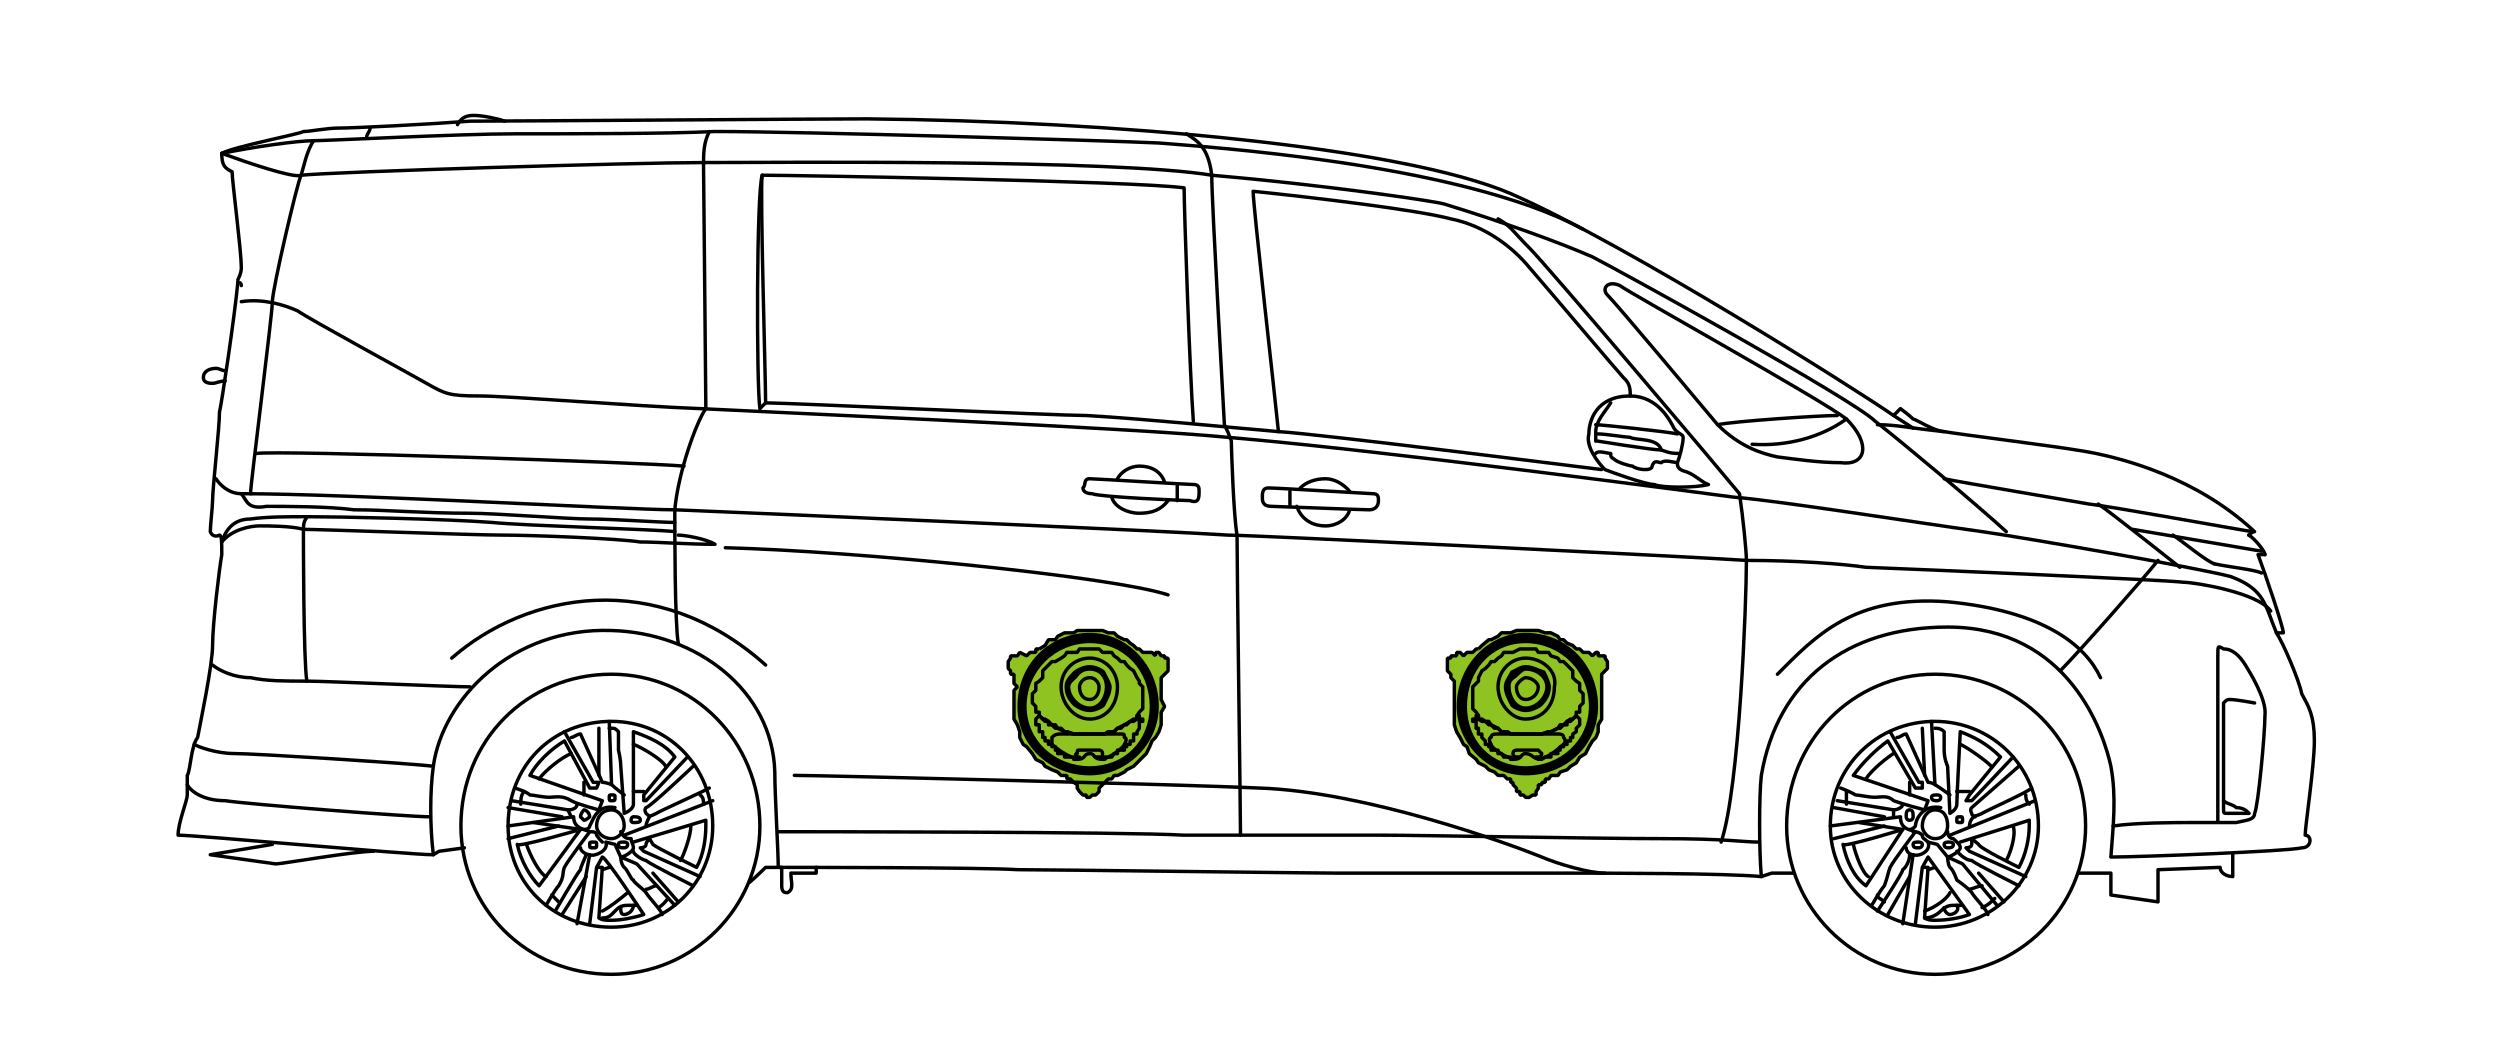 <?xml version="1.0" encoding="utf-8"?>
<!-- Generator: Adobe Illustrator 16.0.0, SVG Export Plug-In . SVG Version: 6.00 Build 0)  -->
<!DOCTYPE svg PUBLIC "-//W3C//DTD SVG 1.1//EN" "http://www.w3.org/Graphics/SVG/1.1/DTD/svg11.dtd">
<svg version="1.1" id="レイヤー_1" xmlns="http://www.w3.org/2000/svg" xmlns:xlink="http://www.w3.org/1999/xlink" x="0px"
	 y="0px" width="155.91px" height="66.35px" viewBox="0 0 155.91 66.35" enable-background="new 0 0 155.91 66.35"
	 xml:space="preserve">
<g>
	<path fill="#8EC322" d="M64.813,40.47L64.813,40.47c-0.215,0-0.215,0-0.215,0c0,0.215,0,0.215,0,0.215c-0.215,0-0.215,0-0.215,0
		c-0.143,0-0.143,0-0.143,0l0,0C64.024,40.9,64.024,40.9,64.024,40.9c-0.43-0.215-0.43-0.215-0.43-0.215l0,0
		C63.451,40.9,63.451,40.9,63.451,40.9l0,0c-0.215,0-0.215,0-0.215,0c-0.215,0-0.215,0-0.215,0c0,0.144,0,0.144,0,0.144l0,0
		c-0.144,0.215-0.144,0.215-0.144,0.215l0,0c0,0.216,0,0.216,0,0.216c0,0.215,0,0.215,0,0.215l0,0
		c0.144,0.143,0.144,0.143,0.144,0.143l0,0c0,0.216,0,0.216,0,0.216c0.215,0,0.215,0,0.215,0c0,0.215,0,0.215,0,0.215
		c0,0.216,0,0.216,0,0.216l0,0c0,0.143,0,0.143,0,0.143c0.215,0.215,0.215,0.215,0.215,0.215c-0.215,0.215-0.215,0.215-0.215,0.215
		c0,0.359,0,0.359,0,0.359c0,0.43,0,0.43,0,0.43c0,0.359,0,0.359,0,0.359c0,0.215,0,0.215,0,0.215c0,0.43,0,0.43,0,0.43
		c0.215,0.359,0.215,0.359,0.215,0.359c0.144,0.43,0.144,0.43,0.144,0.43c0,0.358,0,0.358,0,0.358
		c0.215,0.431,0.215,0.431,0.215,0.431c0.215,0.144,0.215,0.144,0.215,0.144c0.358,0.43,0.358,0.43,0.358,0.43
		c0.215,0.358,0.215,0.358,0.215,0.358c0.431,0.215,0.431,0.215,0.431,0.215c0.144,0.216,0.144,0.216,0.144,0.216
		c0.43,0.216,0.43,0.216,0.43,0.216c0.358,0.143,0.358,0.143,0.358,0.143c0.215,0.215,0.215,0.215,0.215,0.215
		c0.215,0,0.215,0,0.215,0c0.144,0,0.144,0,0.144,0c0,0.215,0,0.215,0,0.215c0.215,0,0.215,0,0.215,0l0,0
		c0.215,0.216,0.215,0.216,0.215,0.216l0,0c0.215,0.144,0.215,0.144,0.215,0.144c0,0.215,0,0.215,0,0.215
		c0.143,0.215,0.143,0.215,0.143,0.215l0,0c0.215,0.215,0.215,0.215,0.215,0.215l0,0c0.215,0,0.215,0,0.215,0
		c0,0.145,0,0.145,0,0.145c0.215,0,0.215,0,0.215,0l0,0c0.144-0.145,0.144-0.145,0.144-0.145c0.215,0,0.215,0,0.215,0l0,0
		c0.215-0.215,0.215-0.215,0.215-0.215l0,0c0-0.215,0-0.215,0-0.215l0,0c0.215-0.215,0.215-0.215,0.215-0.215l0,0
		c0.144-0.144,0.144-0.144,0.144-0.144l0,0c0.215-0.216,0.215-0.216,0.215-0.216c0.215,0,0.215,0,0.215,0
		c0.144-0.215,0.144-0.215,0.144-0.215c0.215,0,0.215,0,0.215,0c0.43-0.215,0.43-0.215,0.43-0.215
		c0.144-0.143,0.144-0.143,0.144-0.143c0.43-0.216,0.43-0.216,0.43-0.216c0.215-0.216,0.215-0.216,0.215-0.216
		c0.358-0.357,0.358-0.357,0.358-0.357c0.215-0.216,0.215-0.216,0.215-0.216c0.215-0.43,0.215-0.43,0.215-0.43
		c0.144-0.358,0.144-0.358,0.144-0.358c0.215-0.216,0.215-0.216,0.215-0.216c0.215-0.358,0.215-0.358,0.215-0.358
		c0.143-0.43,0.143-0.43,0.143-0.43c0-0.359,0-0.359,0-0.359c0-0.43,0-0.43,0-0.43c0.215-0.358,0.215-0.358,0.215-0.358
		c-0.215-0.431-0.215-0.431-0.215-0.431c0-0.215,0-0.215,0-0.215c0-0.359,0-0.359,0-0.359l0,0c0-0.215,0-0.215,0-0.215
		c0-0.215,0-0.215,0-0.215l0,0c0-0.143,0-0.143,0-0.143c0-0.216,0-0.216,0-0.216c0.215-0.215,0.215-0.215,0.215-0.215
		c0.215-0.216,0.215-0.216,0.215-0.216l0,0c0-0.143,0-0.143,0-0.143l0,0c0-0.215,0-0.215,0-0.215c0-0.216,0-0.216,0-0.216l0,0
		c0-0.215,0-0.215,0-0.215c-0.215,0-0.215,0-0.215,0c0-0.144,0-0.144,0-0.144l0,0c-0.215,0-0.215,0-0.215,0
		c-0.143-0.215-0.143-0.215-0.143-0.215l0,0c-0.215,0-0.215,0-0.215,0c0,0.215,0,0.215,0,0.215
		c-0.215-0.215-0.215-0.215-0.215-0.215c-0.144,0-0.144,0-0.144,0l0,0c-0.215,0-0.215,0-0.215,0c-0.215,0-0.215,0-0.215,0
		c-0.215-0.215-0.215-0.215-0.215-0.215c-0.144,0-0.144,0-0.144,0c-0.215-0.215-0.215-0.215-0.215-0.215
		c-0.215-0.145-0.215-0.145-0.215-0.145c-0.215-0.215-0.215-0.215-0.215-0.215c-0.144,0-0.144,0-0.144,0
		c-0.43-0.215-0.43-0.215-0.43-0.215c-0.215-0.215-0.215-0.215-0.215-0.215c-0.359,0-0.359,0-0.359,0
		c-0.358-0.145-0.358-0.145-0.358-0.145s-0.215,0-0.43,0s-0.574,0-0.789,0c-0.358,0-0.358,0-0.358,0
		c-0.215,0.145-0.215,0.145-0.215,0.145c-0.43,0-0.43,0-0.43,0c-0.144,0-0.144,0-0.144,0c-0.43,0.215-0.43,0.215-0.43,0.215
		c-0.144,0.215-0.144,0.215-0.144,0.215c-0.43,0-0.43,0-0.43,0c-0.215,0.359-0.215,0.359-0.215,0.359
		C64.813,40.47,64.813,40.47,64.813,40.47z"/>
	<path fill="none" stroke="#000000" stroke-width="0.215" stroke-miterlimit="1" d="M64.813,40.47L64.813,40.47
		c-0.215,0-0.215,0-0.215,0c0,0.215,0,0.215,0,0.215c-0.215,0-0.215,0-0.215,0c-0.143,0-0.143,0-0.143,0l0,0
		C64.024,40.9,64.024,40.9,64.024,40.9c-0.43-0.215-0.43-0.215-0.43-0.215l0,0C63.451,40.9,63.451,40.9,63.451,40.9l0,0
		c-0.215,0-0.215,0-0.215,0c-0.215,0-0.215,0-0.215,0c0,0.144,0,0.144,0,0.144l0,0c-0.144,0.215-0.144,0.215-0.144,0.215l0,0
		c0,0.216,0,0.216,0,0.216c0,0.215,0,0.215,0,0.215l0,0c0.144,0.143,0.144,0.143,0.144,0.143l0,0c0,0.216,0,0.216,0,0.216
		c0.215,0,0.215,0,0.215,0c0,0.215,0,0.215,0,0.215c0,0.216,0,0.216,0,0.216l0,0c0,0.143,0,0.143,0,0.143
		c0.215,0.215,0.215,0.215,0.215,0.215c-0.215,0.215-0.215,0.215-0.215,0.215c0,0.359,0,0.359,0,0.359c0,0.43,0,0.43,0,0.43
		c0,0.359,0,0.359,0,0.359c0,0.215,0,0.215,0,0.215c0,0.43,0,0.43,0,0.43c0.215,0.359,0.215,0.359,0.215,0.359
		c0.144,0.43,0.144,0.43,0.144,0.43c0,0.358,0,0.358,0,0.358c0.215,0.431,0.215,0.431,0.215,0.431
		c0.215,0.144,0.215,0.144,0.215,0.144c0.358,0.43,0.358,0.43,0.358,0.43c0.215,0.358,0.215,0.358,0.215,0.358
		c0.431,0.215,0.431,0.215,0.431,0.215c0.144,0.216,0.144,0.216,0.144,0.216c0.43,0.216,0.43,0.216,0.43,0.216
		c0.358,0.143,0.358,0.143,0.358,0.143c0.215,0.215,0.215,0.215,0.215,0.215c0.215,0,0.215,0,0.215,0c0.144,0,0.144,0,0.144,0
		c0,0.215,0,0.215,0,0.215c0.215,0,0.215,0,0.215,0l0,0c0.215,0.216,0.215,0.216,0.215,0.216l0,0
		c0.215,0.144,0.215,0.144,0.215,0.144c0,0.215,0,0.215,0,0.215c0.143,0.215,0.143,0.215,0.143,0.215l0,0
		c0.215,0.215,0.215,0.215,0.215,0.215l0,0c0.215,0,0.215,0,0.215,0c0,0.145,0,0.145,0,0.145c0.215,0,0.215,0,0.215,0l0,0
		c0.144-0.145,0.144-0.145,0.144-0.145c0.215,0,0.215,0,0.215,0l0,0c0.215-0.215,0.215-0.215,0.215-0.215l0,0
		c0-0.215,0-0.215,0-0.215l0,0c0.215-0.215,0.215-0.215,0.215-0.215l0,0c0.144-0.144,0.144-0.144,0.144-0.144l0,0
		c0.215-0.216,0.215-0.216,0.215-0.216c0.215,0,0.215,0,0.215,0c0.144-0.215,0.144-0.215,0.144-0.215c0.215,0,0.215,0,0.215,0
		c0.43-0.215,0.43-0.215,0.43-0.215c0.144-0.143,0.144-0.143,0.144-0.143c0.43-0.216,0.43-0.216,0.43-0.216
		c0.215-0.216,0.215-0.216,0.215-0.216c0.358-0.357,0.358-0.357,0.358-0.357c0.215-0.216,0.215-0.216,0.215-0.216
		c0.215-0.43,0.215-0.43,0.215-0.43c0.144-0.358,0.144-0.358,0.144-0.358c0.215-0.216,0.215-0.216,0.215-0.216
		c0.215-0.358,0.215-0.358,0.215-0.358c0.143-0.43,0.143-0.43,0.143-0.43c0-0.359,0-0.359,0-0.359c0-0.43,0-0.43,0-0.43
		c0.215-0.358,0.215-0.358,0.215-0.358c-0.215-0.431-0.215-0.431-0.215-0.431c0-0.215,0-0.215,0-0.215c0-0.359,0-0.359,0-0.359l0,0
		c0-0.215,0-0.215,0-0.215c0-0.215,0-0.215,0-0.215l0,0c0-0.143,0-0.143,0-0.143c0-0.216,0-0.216,0-0.216
		c0.215-0.215,0.215-0.215,0.215-0.215c0.215-0.216,0.215-0.216,0.215-0.216l0,0c0-0.143,0-0.143,0-0.143l0,0
		c0-0.215,0-0.215,0-0.215c0-0.216,0-0.216,0-0.216l0,0c0-0.215,0-0.215,0-0.215c-0.215,0-0.215,0-0.215,0c0-0.144,0-0.144,0-0.144
		l0,0c-0.215,0-0.215,0-0.215,0c-0.143-0.215-0.143-0.215-0.143-0.215l0,0c-0.215,0-0.215,0-0.215,0c0,0.215,0,0.215,0,0.215
		c-0.215-0.215-0.215-0.215-0.215-0.215c-0.144,0-0.144,0-0.144,0l0,0c-0.215,0-0.215,0-0.215,0c-0.215,0-0.215,0-0.215,0
		c-0.215-0.215-0.215-0.215-0.215-0.215c-0.144,0-0.144,0-0.144,0c-0.215-0.215-0.215-0.215-0.215-0.215
		c-0.215-0.145-0.215-0.145-0.215-0.145c-0.215-0.215-0.215-0.215-0.215-0.215c-0.144,0-0.144,0-0.144,0
		c-0.43-0.215-0.43-0.215-0.43-0.215c-0.215-0.215-0.215-0.215-0.215-0.215c-0.359,0-0.359,0-0.359,0
		c-0.358-0.145-0.358-0.145-0.358-0.145s-0.215,0-0.43,0s-0.574,0-0.789,0c-0.358,0-0.358,0-0.358,0
		c-0.215,0.145-0.215,0.145-0.215,0.145c-0.43,0-0.43,0-0.43,0c-0.144,0-0.144,0-0.144,0c-0.43,0.215-0.43,0.215-0.43,0.215
		c-0.144,0.215-0.144,0.215-0.144,0.215c-0.43,0-0.43,0-0.43,0c-0.215,0.359-0.215,0.359-0.215,0.359
		C64.813,40.47,64.813,40.47,64.813,40.47"/>
	<path d="M71.697,44.055c0,2.151-1.578,3.729-3.729,3.729c-2.151,0-3.944-1.577-3.944-3.729c0-2.224,1.792-3.944,3.944-3.944
		C70.119,40.111,71.697,41.831,71.697,44.055z M67.968,39.466c-2.582,0-4.518,2.008-4.518,4.589c0,2.366,1.936,4.302,4.518,4.302
		c2.294,0,4.302-1.936,4.302-4.302C72.271,41.474,70.263,39.466,67.968,39.466z"/>
	
		<polyline fill="none" stroke="#000000" stroke-width="0.215" stroke-linecap="round" stroke-linejoin="round" stroke-miterlimit="10" points="
		64.598,42.835 64.598,43.05 64.383,43.266 64.383,43.409 64.383,43.624 64.383,43.839 64.598,44.055 64.598,44.198 64.598,44.413 
		64.813,44.413 64.813,44.628 65.028,44.843 65.171,44.843 65.387,44.988 65.387,45.202 65.817,45.202 65.96,45.417 66.391,45.632 
		66.534,45.632 66.964,45.776 67.323,45.776 67.538,45.776 67.968,45.776 68.112,45.776 68.542,45.776 68.9,45.776 69.115,45.632 
		69.474,45.632 69.689,45.417 70.119,45.202 70.263,45.202 70.478,44.988 70.693,44.843 70.908,44.843 70.908,44.628 71.052,44.413 
		71.267,44.198 71.267,44.055 71.267,43.839 71.267,43.624 71.267,43.409 71.267,43.266 71.267,43.05 71.267,42.835 71.052,42.62 
		71.052,42.478 70.908,42.262 70.693,41.831 70.478,41.689 70.263,41.474 70.119,41.258 69.904,41.258 69.689,41.043 69.474,40.9 
		69.331,40.685 68.9,40.685 68.757,40.685 68.542,40.47 68.112,40.47 67.968,40.47 67.538,40.47 67.323,40.47 67.18,40.685 
		66.749,40.685 66.534,40.685 66.391,40.9 66.175,41.043 65.817,41.258 65.602,41.258 65.387,41.474 65.171,41.689 65.028,41.831 
		65.028,42.262 64.813,42.478 64.598,42.62 64.598,42.835 	"/>
	<path fill="none" stroke="#000000" stroke-width="0.215" stroke-miterlimit="1" d="M67.323,42.835
		c0-0.215,0.215-0.573,0.646-0.573c0.358,0,0.573,0.358,0.573,0.573c0,0.431-0.215,0.789-0.573,0.789
		C67.538,43.624,67.323,43.266,67.323,42.835"/>
	<path d="M67.968,41.831L67.968,41.831c0.573,0,0.932,0.431,0.932,1.004c0,0.574-0.359,1.22-0.932,1.22l0,0
		c-0.646,0-1.219-0.646-1.219-1.22c0-0.215,0.215-0.357,0.431-0.573C67.323,42.047,67.538,41.831,67.968,41.831z M68.9,41.831
		c-0.144-0.143-0.574-0.357-0.932-0.357l0,0c-0.43,0-0.789,0.215-1.004,0.357c-0.43,0.431-0.574,0.646-0.574,1.004
		c0,0.431,0.144,0.789,0.574,1.22c0.215,0.144,0.574,0.358,1.004,0.358l0,0c0.358,0,0.789-0.215,0.932-0.358
		c0.215-0.431,0.43-0.789,0.43-1.22C69.331,42.62,69.115,42.262,68.9,41.831z"/>
	<path fill="none" stroke="#000000" stroke-width="0.215" stroke-miterlimit="1" d="M66.175,42.835
		c0-1.004,0.789-1.792,1.793-1.792c0.932,0,1.721,0.788,1.721,1.792c0,1.22-0.789,2.008-1.721,2.008
		C66.964,44.843,66.175,43.839,66.175,42.835"/>
	
		<path fill="none" stroke="#000000" stroke-width="0.215" stroke-linecap="round" stroke-linejoin="round" stroke-miterlimit="10" d="
		M68.327,47.21h0.215c0.215,0,0.215,0,0.215-0.216c0-0.215-0.215-0.215-0.215-0.215s-0.43,0-0.573,0c-0.43,0-0.646,0-0.646,0
		c-0.143,0-0.143,0-0.143,0.215c-0.215,0,0,0.216,0,0.216h0.143"/>
	
		<path fill="none" stroke="#000000" stroke-width="0.215" stroke-linecap="round" stroke-linejoin="round" stroke-miterlimit="10" d="
		M68.757,47.353c0.574-0.143,1.362-0.788,1.362-0.932c0.144-0.215,0.144-0.431,0-0.431c0-0.215,0-0.215-0.215-0.215
		c-0.215,0-1.004,0-1.936,0c-0.789,0-1.793,0-1.793,0c-0.215,0-0.358,0-0.573,0.215c0,0,0,0.216,0,0.431
		c0.215,0.144,0.573,0.573,1.578,0.932"/>
	
		<path fill="none" stroke="#000000" stroke-width="0.215" stroke-linecap="round" stroke-linejoin="round" stroke-miterlimit="10" d="
		M71.267,44.988L71.267,44.988c0-0.145,0-0.145,0-0.145c-0.215,0-0.215,0-0.215,0l0,0c0-0.215,0-0.215,0-0.215
		c-0.144,0-0.144,0-0.144,0l0,0c0,0.215,0,0.215,0,0.215l0,0c-0.215,0.145-0.215,0.145-0.215,0.145c-0.215,0-0.215,0-0.215,0
		c-0.359,0.215-0.359,0.215-0.359,0.215c-0.215,0.215-0.215,0.215-0.215,0.215c-0.215,0-0.215,0-0.215,0
		c-0.215,0.215-0.215,0.215-0.215,0.215c-0.359,0-0.359,0-0.359,0C68.9,45.776,68.9,45.776,68.9,45.776c-0.359,0-0.359,0-0.359,0
		c-0.43,0-0.43,0-0.43,0c-0.144,0-0.144,0-0.144,0c-0.43,0-0.43,0-0.43,0c-0.215,0-0.215,0-0.215,0c-0.358,0-0.358,0-0.358,0
		c-0.43-0.144-0.43-0.144-0.43-0.144c-0.144,0-0.144,0-0.144,0c-0.215-0.215-0.215-0.215-0.215-0.215c-0.358,0-0.358,0-0.358,0
		c-0.215-0.215-0.215-0.215-0.215-0.215c-0.215-0.215-0.215-0.215-0.215-0.215c-0.215,0-0.215,0-0.215,0
		c-0.144-0.145-0.144-0.145-0.144-0.145l0,0c-0.215-0.215-0.215-0.215-0.215-0.215l0,0c-0.215,0.215-0.215,0.215-0.215,0.215l0,0
		c0,0.145,0,0.145,0,0.145l0,0c0,0.215,0,0.215,0,0.215l0,0c0.215,0,0.215,0,0.215,0c0,0.215,0,0.215,0,0.215l0,0
		c0,0.215,0,0.215,0,0.215l0,0c0.215,0,0.215,0,0.215,0c0,0.144,0,0.144,0,0.144l0,0c0,0.215,0,0.215,0,0.215l0,0
		c0.144,0,0.144,0,0.144,0l0,0c0,0.216,0,0.216,0,0.216l0,0c0.215,0,0.215,0,0.215,0l0,0c0,0.215,0,0.215,0,0.215l0,0
		c0.215,0,0.215,0,0.215,0c0,0.144,0,0.144,0,0.144l0,0c0.215,0,0.215,0,0.215,0l0,0c0,0.215,0,0.215,0,0.215l0,0
		c0.144,0,0.144,0,0.144,0l0,0c0,0.215,0,0.215,0,0.215c0.215,0,0.215,0,0.215,0l0,0c0.215,0,0.215,0,0.215,0l0,0
		c0,0.216,0,0.216,0,0.216l0,0c0.144,0,0.144,0,0.144,0l0,0c0.215,0,0.215,0,0.215,0l0,0c0.215,0,0.215,0,0.215,0
		c0,0.143,0,0.143,0,0.143l0,0c0.215,0,0.215,0,0.215,0c0.573,0,0.358-0.358,0.789-0.358c0.358,0,0.144,0.358,0.789,0.358l0,0
		c0.144,0,0.144,0,0.144,0l0,0c0-0.143,0-0.143,0-0.143l0,0c0.215,0,0.215,0,0.215,0l0,0c0.215,0,0.215,0,0.215,0l0,0
		c0.144-0.216,0.144-0.216,0.144-0.216l0,0c0.215,0,0.215,0,0.215,0l0,0c0-0.215,0-0.215,0-0.215c0.215,0,0.215,0,0.215,0l0,0
		c0.215,0,0.215,0,0.215,0c0-0.215,0-0.215,0-0.215l0,0c0.144,0,0.144,0,0.144,0l0,0c0-0.144,0-0.144,0-0.144l0,0
		c0.215,0,0.215,0,0.215,0c0-0.215,0-0.215,0-0.215l0,0c0.215,0,0.215,0,0.215,0c0-0.216,0-0.216,0-0.216l0,0
		c0-0.215,0-0.215,0-0.215c0.215,0,0.215,0,0.215,0l0,0c0-0.144,0-0.144,0-0.144l0,0c0.144-0.215,0.144-0.215,0.144-0.215l0,0
		c0-0.215,0-0.215,0-0.215l0,0c0-0.215,0-0.215,0-0.215C71.267,44.988,71.267,44.988,71.267,44.988L71.267,44.988"/>
	<path fill="#8EC322" d="M92.204,40.47c-0.144,0-0.144,0-0.144,0l0,0c-0.214,0.215-0.214,0.215-0.214,0.215l0,0
		c-0.216,0-0.216,0-0.216,0c-0.144,0-0.144,0-0.144,0C91.272,40.9,91.272,40.9,91.272,40.9c-0.215-0.215-0.215-0.215-0.215-0.215
		c-0.216,0-0.216,0-0.216,0c0,0.215,0,0.215,0,0.215c-0.143,0-0.143,0-0.143,0c-0.216,0-0.216,0-0.216,0l0,0
		c0,0.144,0,0.144,0,0.144c-0.215,0-0.215,0-0.215,0c0,0.215,0,0.215,0,0.215l0,0c0,0.216,0,0.216,0,0.216c0,0.215,0,0.215,0,0.215
		l0,0c0,0.143,0,0.143,0,0.143l0,0c0.215,0.216,0.215,0.216,0.215,0.216l0,0c0,0.215,0,0.215,0,0.215
		c0.216,0.216,0.216,0.216,0.216,0.216l0,0c0,0.143,0,0.143,0,0.143c0,0.215,0,0.215,0,0.215c0,0.215,0,0.215,0,0.215
		c0,0.359,0,0.359,0,0.359c0,0.43,0,0.43,0,0.43c0,0.359,0,0.359,0,0.359c0,0.215,0,0.215,0,0.215c0,0.43,0,0.43,0,0.43
		c0,0.359,0,0.359,0,0.359c0.143,0.43,0.143,0.43,0.143,0.43c0.216,0.358,0.216,0.358,0.216,0.358
		c0.215,0.431,0.215,0.431,0.215,0.431c0.215,0.144,0.215,0.144,0.215,0.144c0.144,0.43,0.144,0.43,0.144,0.43
		c0.43,0.358,0.43,0.358,0.43,0.358c0.144,0.215,0.144,0.215,0.144,0.215c0.431,0.216,0.431,0.216,0.431,0.216
		c0.215,0.216,0.215,0.216,0.215,0.216c0.358,0.143,0.358,0.143,0.358,0.143c0.216,0.215,0.216,0.215,0.216,0.215
		c0.215,0,0.215,0,0.215,0c0.144,0,0.144,0,0.144,0c0.215,0.215,0.215,0.215,0.215,0.215l0,0c0.216,0,0.216,0,0.216,0
		c0,0.216,0,0.216,0,0.216c0.143,0,0.143,0,0.143,0c0,0.144,0,0.144,0,0.144c0.215,0.215,0.215,0.215,0.215,0.215
		c0,0.215,0,0.215,0,0.215c0.216,0,0.216,0,0.216,0c0,0.215,0,0.215,0,0.215c0.215,0,0.215,0,0.215,0l0,0
		c0.144,0.145,0.144,0.145,0.144,0.145l0,0c0.215,0,0.215,0,0.215,0c0.215-0.145,0.215-0.145,0.215-0.145l0,0
		c0.216,0,0.216,0,0.216,0c0-0.215,0-0.215,0-0.215l0,0c0.144-0.215,0.144-0.215,0.144-0.215l0,0c0-0.215,0-0.215,0-0.215
		c0.215,0,0.215,0,0.215,0c0-0.144,0-0.144,0-0.144c0.215,0,0.215,0,0.215,0c0-0.216,0-0.216,0-0.216c0.216,0,0.216,0,0.216,0
		c0.143-0.215,0.143-0.215,0.143-0.215c0.431,0,0.431,0,0.431,0c0.144-0.215,0.144-0.215,0.144-0.215
		c0.43-0.143,0.43-0.143,0.43-0.143c0.215-0.216,0.215-0.216,0.215-0.216c0.359-0.216,0.359-0.216,0.359-0.216
		c0.215-0.357,0.215-0.357,0.215-0.357c0.358-0.216,0.358-0.216,0.358-0.216c0.216-0.43,0.216-0.43,0.216-0.43
		c0.215-0.358,0.215-0.358,0.215-0.358c0.215-0.216,0.215-0.216,0.215-0.216c0.144-0.358,0.144-0.358,0.144-0.358
		c0-0.43,0-0.43,0-0.43c0.215-0.359,0.215-0.359,0.215-0.359c0-0.43,0-0.43,0-0.43c0-0.358,0-0.358,0-0.358c0-0.431,0-0.431,0-0.431
		c0-0.215,0-0.215,0-0.215c0-0.359,0-0.359,0-0.359l0,0c0-0.215,0-0.215,0-0.215c0-0.215,0-0.215,0-0.215l0,0
		c0-0.143,0-0.143,0-0.143c0-0.216,0-0.216,0-0.216c0-0.215,0-0.215,0-0.215c0.215-0.216,0.215-0.216,0.215-0.216l0,0
		c0.144-0.143,0.144-0.143,0.144-0.143l0,0c0-0.215,0-0.215,0-0.215c0-0.216,0-0.216,0-0.216l0,0
		c-0.144-0.215-0.144-0.215-0.144-0.215l0,0c0-0.144,0-0.144,0-0.144c-0.215,0-0.215,0-0.215,0c-0.215,0-0.215,0-0.215,0
		c0-0.215,0-0.215,0-0.215c-0.144,0-0.144,0-0.144,0l0,0C99.304,40.9,99.304,40.9,99.304,40.9c-0.215-0.215-0.215-0.215-0.215-0.215
		l0,0c-0.216,0-0.216,0-0.216,0c-0.144,0-0.144,0-0.144,0l0,0c-0.215-0.215-0.215-0.215-0.215-0.215c-0.215,0-0.215,0-0.215,0
		c-0.216-0.215-0.216-0.215-0.216-0.215c-0.358-0.145-0.358-0.145-0.358-0.145c-0.215-0.215-0.215-0.215-0.215-0.215
		c-0.215,0-0.215,0-0.215,0c-0.144-0.215-0.144-0.215-0.144-0.215c-0.431-0.215-0.431-0.215-0.431-0.215c-0.358,0-0.358,0-0.358,0
		c-0.43-0.145-0.43-0.145-0.43-0.145s0,0-0.144,0c-0.216,0-0.789,0-1.004,0c-0.216,0-0.216,0-0.216,0
		c-0.357,0.145-0.357,0.145-0.357,0.145c-0.216,0-0.216,0-0.216,0c-0.358,0-0.358,0-0.358,0c-0.215,0.215-0.215,0.215-0.215,0.215
		c-0.431,0.215-0.431,0.215-0.431,0.215c-0.144,0-0.144,0-0.144,0c-0.43,0.359-0.43,0.359-0.43,0.359
		C92.204,40.47,92.204,40.47,92.204,40.47z"/>
	<path fill="none" stroke="#000000" stroke-width="0.215" stroke-miterlimit="1" d="M92.204,40.47c-0.144,0-0.144,0-0.144,0l0,0
		c-0.214,0.215-0.214,0.215-0.214,0.215l0,0c-0.216,0-0.216,0-0.216,0c-0.144,0-0.144,0-0.144,0
		C91.272,40.9,91.272,40.9,91.272,40.9c-0.215-0.215-0.215-0.215-0.215-0.215c-0.216,0-0.216,0-0.216,0c0,0.215,0,0.215,0,0.215
		c-0.143,0-0.143,0-0.143,0c-0.216,0-0.216,0-0.216,0l0,0c0,0.144,0,0.144,0,0.144c-0.215,0-0.215,0-0.215,0
		c0,0.215,0,0.215,0,0.215l0,0c0,0.216,0,0.216,0,0.216c0,0.215,0,0.215,0,0.215l0,0c0,0.143,0,0.143,0,0.143l0,0
		c0.215,0.216,0.215,0.216,0.215,0.216l0,0c0,0.215,0,0.215,0,0.215c0.216,0.216,0.216,0.216,0.216,0.216l0,0
		c0,0.143,0,0.143,0,0.143c0,0.215,0,0.215,0,0.215c0,0.215,0,0.215,0,0.215c0,0.359,0,0.359,0,0.359c0,0.43,0,0.43,0,0.43
		c0,0.359,0,0.359,0,0.359c0,0.215,0,0.215,0,0.215c0,0.43,0,0.43,0,0.43c0,0.359,0,0.359,0,0.359c0.143,0.43,0.143,0.43,0.143,0.43
		c0.216,0.358,0.216,0.358,0.216,0.358c0.215,0.431,0.215,0.431,0.215,0.431c0.215,0.144,0.215,0.144,0.215,0.144
		c0.144,0.43,0.144,0.43,0.144,0.43c0.43,0.358,0.43,0.358,0.43,0.358c0.144,0.215,0.144,0.215,0.144,0.215
		c0.431,0.216,0.431,0.216,0.431,0.216c0.215,0.216,0.215,0.216,0.215,0.216c0.358,0.143,0.358,0.143,0.358,0.143
		c0.216,0.215,0.216,0.215,0.216,0.215c0.215,0,0.215,0,0.215,0c0.144,0,0.144,0,0.144,0c0.215,0.215,0.215,0.215,0.215,0.215l0,0
		c0.216,0,0.216,0,0.216,0c0,0.216,0,0.216,0,0.216c0.143,0,0.143,0,0.143,0c0,0.144,0,0.144,0,0.144
		c0.215,0.215,0.215,0.215,0.215,0.215c0,0.215,0,0.215,0,0.215c0.216,0,0.216,0,0.216,0c0,0.215,0,0.215,0,0.215
		c0.215,0,0.215,0,0.215,0l0,0c0.144,0.145,0.144,0.145,0.144,0.145l0,0c0.215,0,0.215,0,0.215,0
		c0.215-0.145,0.215-0.145,0.215-0.145l0,0c0.216,0,0.216,0,0.216,0c0-0.215,0-0.215,0-0.215l0,0
		c0.144-0.215,0.144-0.215,0.144-0.215l0,0c0-0.215,0-0.215,0-0.215c0.215,0,0.215,0,0.215,0c0-0.144,0-0.144,0-0.144
		c0.215,0,0.215,0,0.215,0c0-0.216,0-0.216,0-0.216c0.216,0,0.216,0,0.216,0c0.143-0.215,0.143-0.215,0.143-0.215
		c0.431,0,0.431,0,0.431,0c0.144-0.215,0.144-0.215,0.144-0.215c0.43-0.143,0.43-0.143,0.43-0.143
		c0.215-0.216,0.215-0.216,0.215-0.216c0.359-0.216,0.359-0.216,0.359-0.216c0.215-0.357,0.215-0.357,0.215-0.357
		c0.358-0.216,0.358-0.216,0.358-0.216c0.216-0.43,0.216-0.43,0.216-0.43c0.215-0.358,0.215-0.358,0.215-0.358
		c0.215-0.216,0.215-0.216,0.215-0.216c0.144-0.358,0.144-0.358,0.144-0.358c0-0.43,0-0.43,0-0.43
		c0.215-0.359,0.215-0.359,0.215-0.359c0-0.43,0-0.43,0-0.43c0-0.358,0-0.358,0-0.358c0-0.431,0-0.431,0-0.431
		c0-0.215,0-0.215,0-0.215c0-0.359,0-0.359,0-0.359l0,0c0-0.215,0-0.215,0-0.215c0-0.215,0-0.215,0-0.215l0,0
		c0-0.143,0-0.143,0-0.143c0-0.216,0-0.216,0-0.216c0-0.215,0-0.215,0-0.215c0.215-0.216,0.215-0.216,0.215-0.216l0,0
		c0.144-0.143,0.144-0.143,0.144-0.143l0,0c0-0.215,0-0.215,0-0.215c0-0.216,0-0.216,0-0.216l0,0
		c-0.144-0.215-0.144-0.215-0.144-0.215l0,0c0-0.144,0-0.144,0-0.144c-0.215,0-0.215,0-0.215,0c-0.215,0-0.215,0-0.215,0
		c0-0.215,0-0.215,0-0.215c-0.144,0-0.144,0-0.144,0l0,0C99.304,40.9,99.304,40.9,99.304,40.9c-0.215-0.215-0.215-0.215-0.215-0.215
		l0,0c-0.216,0-0.216,0-0.216,0c-0.144,0-0.144,0-0.144,0l0,0c-0.215-0.215-0.215-0.215-0.215-0.215c-0.215,0-0.215,0-0.215,0
		c-0.216-0.215-0.216-0.215-0.216-0.215c-0.358-0.145-0.358-0.145-0.358-0.145c-0.215-0.215-0.215-0.215-0.215-0.215
		c-0.215,0-0.215,0-0.215,0c-0.144-0.215-0.144-0.215-0.144-0.215c-0.431-0.215-0.431-0.215-0.431-0.215c-0.358,0-0.358,0-0.358,0
		c-0.43-0.145-0.43-0.145-0.43-0.145s0,0-0.144,0c-0.216,0-0.789,0-1.004,0c-0.216,0-0.216,0-0.216,0
		c-0.357,0.145-0.357,0.145-0.357,0.145c-0.216,0-0.216,0-0.216,0c-0.358,0-0.358,0-0.358,0c-0.215,0.215-0.215,0.215-0.215,0.215
		c-0.431,0.215-0.431,0.215-0.431,0.215c-0.144,0-0.144,0-0.144,0c-0.43,0.359-0.43,0.359-0.43,0.359
		C92.204,40.47,92.204,40.47,92.204,40.47"/>
	<path d="M99.089,44.055c0,2.151-1.793,3.729-3.944,3.729s-3.657-1.577-3.657-3.729c0-2.224,1.506-3.944,3.657-3.944
		S99.089,41.831,99.089,44.055z M95.145,39.466c-2.295,0-4.303,2.008-4.303,4.589c0,2.366,2.008,4.302,4.303,4.302
		c2.581,0,4.518-1.936,4.518-4.302C99.662,41.474,97.726,39.466,95.145,39.466z"/>
	
		<polyline fill="none" stroke="#000000" stroke-width="0.215" stroke-linecap="round" stroke-linejoin="round" stroke-miterlimit="10" points="
		91.847,42.835 91.847,43.05 91.847,43.266 91.847,43.409 91.847,43.624 91.847,43.839 91.847,44.055 91.847,44.198 92.061,44.413 
		92.204,44.628 92.204,44.843 92.42,44.843 92.635,44.988 92.85,45.202 92.993,45.202 93.424,45.417 93.639,45.632 93.997,45.632 
		94.213,45.776 94.57,45.776 95.001,45.776 95.145,45.776 95.574,45.776 95.934,45.776 96.148,45.776 96.579,45.632 96.722,45.632 
		97.152,45.417 97.296,45.202 97.726,45.202 97.726,44.988 97.94,44.843 98.084,44.843 98.3,44.628 98.3,44.413 98.515,44.413 
		98.515,44.198 98.515,44.055 98.729,43.839 98.729,43.624 98.729,43.409 98.729,43.266 98.515,43.05 98.515,42.835 98.515,42.62 
		98.3,42.478 98.084,42.262 98.084,41.831 97.94,41.689 97.726,41.474 97.511,41.258 97.296,41.258 97.152,41.043 96.722,40.9 
		96.579,40.685 96.363,40.685 95.934,40.685 95.79,40.47 95.574,40.47 95.145,40.47 95.001,40.47 94.786,40.47 94.355,40.685 
		94.213,40.685 93.782,40.685 93.639,40.9 93.424,41.043 93.208,41.258 92.993,41.258 92.85,41.474 92.635,41.689 92.42,41.831 
		92.204,42.262 92.204,42.478 92.061,42.62 91.847,42.835 	"/>
	<path fill="none" stroke="#000000" stroke-width="0.215" stroke-miterlimit="1" d="M94.57,42.835c0-0.215,0.431-0.573,0.574-0.573
		c0.43,0,0.789,0.358,0.789,0.573c0,0.431-0.359,0.789-0.789,0.789C94.786,43.624,94.57,43.266,94.57,42.835"/>
	<path d="M95.145,41.831L95.145,41.831c0.646,0,1.219,0.431,1.219,1.004c0,0.574-0.573,1.22-1.219,1.22l0,0
		c-0.574,0-0.932-0.646-0.932-1.22c0-0.215,0-0.357,0.357-0.573C94.786,42.047,95.001,41.831,95.145,41.831z M96.363,41.831
		c-0.43-0.143-0.789-0.357-1.219-0.357l0,0c-0.358,0-0.574,0.215-0.932,0.357c-0.216,0.431-0.431,0.646-0.431,1.004
		c0,0.431,0.215,0.789,0.431,1.22c0.143,0.144,0.573,0.358,0.932,0.358l0,0c0.43,0,0.789-0.215,1.004-0.358
		c0.431-0.431,0.573-0.789,0.573-1.22C96.722,42.62,96.579,42.262,96.363,41.831z"/>
	<path fill="none" stroke="#000000" stroke-width="0.215" stroke-miterlimit="1" d="M93.424,42.835
		c0-1.004,0.789-1.792,1.721-1.792c1.004,0,2.008,0.788,1.793,1.792c0,1.22-0.789,2.008-1.793,2.008
		C94.213,44.843,93.424,43.839,93.424,42.835"/>
	
		<path fill="none" stroke="#000000" stroke-width="0.215" stroke-linecap="round" stroke-linejoin="round" stroke-miterlimit="10" d="
		M95.79,47.21h0.144c0,0,0.215,0,0.215-0.216c-0.215-0.215-0.215-0.215-0.215-0.215c-0.144,0-0.359,0-0.789,0
		c-0.144,0-0.574,0-0.574,0s-0.215,0-0.215,0.215c0,0,0,0.216,0.215,0.216h0.216"/>
	
		<path fill="none" stroke="#000000" stroke-width="0.215" stroke-linecap="round" stroke-linejoin="round" stroke-miterlimit="10" d="
		M95.934,47.353c0.788-0.143,1.362-0.788,1.577-0.932c0.215-0.215,0-0.431,0-0.431c0-0.215-0.215-0.215-0.358-0.215
		c0,0-1.004,0-1.793,0c-1.004,0-1.721,0-1.936,0c-0.216,0-0.431,0-0.431,0.215c-0.144,0-0.144,0.216,0,0.431
		c0,0.144,0.431,0.573,1.362,0.932"/>
	
		<path fill="none" stroke="#000000" stroke-width="0.215" stroke-linecap="round" stroke-linejoin="round" stroke-miterlimit="10" d="
		M98.515,44.988L98.515,44.988c0-0.145,0-0.145,0-0.145l0,0C98.3,44.628,98.3,44.628,98.3,44.628l0,0
		c-0.216,0.215-0.216,0.215-0.216,0.215l0,0c-0.144,0.145-0.144,0.145-0.144,0.145c-0.215,0-0.215,0-0.215,0
		c-0.215,0.215-0.215,0.215-0.215,0.215c-0.215,0.215-0.215,0.215-0.215,0.215c-0.144,0-0.144,0-0.144,0
		c-0.431,0.215-0.431,0.215-0.431,0.215c-0.143,0-0.143,0-0.143,0c-0.431,0.144-0.431,0.144-0.431,0.144c-0.215,0-0.215,0-0.215,0
		c-0.359,0-0.359,0-0.359,0c-0.43,0-0.43,0-0.43,0c-0.144,0-0.144,0-0.144,0c-0.431,0-0.431,0-0.431,0c-0.357,0-0.357,0-0.357,0
		c-0.216-0.144-0.216-0.144-0.216-0.144c-0.358,0-0.358,0-0.358,0c-0.215-0.215-0.215-0.215-0.215-0.215c-0.216,0-0.216,0-0.216,0
		c-0.215-0.215-0.215-0.215-0.215-0.215c-0.144-0.215-0.144-0.215-0.144-0.215c-0.43,0-0.43,0-0.43,0
		c-0.216-0.145-0.216-0.145-0.216-0.145l0,0c0-0.215,0-0.215,0-0.215l0,0c-0.144,0-0.144,0-0.144,0c0,0.215,0,0.215,0,0.215l0,0
		c-0.214,0-0.214,0-0.214,0c0,0.145,0,0.145,0,0.145l0,0c0.214,0,0.214,0,0.214,0l0,0c0,0.215,0,0.215,0,0.215l0,0
		c0,0.215,0,0.215,0,0.215l0,0c0.144,0,0.144,0,0.144,0c0,0.215,0,0.215,0,0.215l0,0c0,0.144,0,0.144,0,0.144l0,0
		c0.216,0,0.216,0,0.216,0l0,0c0,0.215,0,0.215,0,0.215l0,0c0.215,0.216,0.215,0.216,0.215,0.216l0,0c0,0.215,0,0.215,0,0.215
		c0.215,0,0.215,0,0.215,0l0,0c0,0.144,0,0.144,0,0.144c0.144,0,0.144,0,0.144,0l0,0c0,0.215,0,0.215,0,0.215
		c0.215,0,0.215,0,0.215,0l0,0c0.216,0,0.216,0,0.216,0l0,0c0,0.215,0,0.215,0,0.215l0,0c0.215,0,0.215,0,0.215,0l0,0
		c0.144,0.216,0.144,0.216,0.144,0.216l0,0c0.215,0,0.215,0,0.215,0l0,0c0.216,0,0.216,0,0.216,0l0,0c0,0.143,0,0.143,0,0.143
		c0.143,0,0.143,0,0.143,0l0,0c0.646,0,0.431-0.358,0.789-0.358c0.43,0,0.43,0.358,1.004,0.358l0,0
		c0.215-0.143,0.215-0.143,0.215-0.143l0,0c0.216,0,0.216,0,0.216,0l0,0c0.143,0,0.143,0,0.143,0l0,0c0-0.216,0-0.216,0-0.216l0,0
		c0.216,0,0.216,0,0.216,0l0,0c0.215,0,0.215,0,0.215,0c0-0.215,0-0.215,0-0.215l0,0c0.144,0,0.144,0,0.144,0l0,0
		c0-0.215,0-0.215,0-0.215l0,0c0.215,0,0.215,0,0.215,0l0,0c0-0.144,0-0.144,0-0.144c0.215,0,0.215,0,0.215,0l0,0
		c0-0.215,0-0.215,0-0.215l0,0c0.215,0,0.215,0,0.215,0l0,0c0-0.216,0-0.216,0-0.216l0,0c0.144,0,0.144,0,0.144,0l0,0
		c0-0.215,0-0.215,0-0.215l0,0c0.216-0.144,0.216-0.144,0.216-0.144l0,0c0-0.215,0-0.215,0-0.215l0,0
		c0.215-0.215,0.215-0.215,0.215-0.215l0,0C98.515,44.988,98.515,44.988,98.515,44.988L98.515,44.988"/>
</g>
<g>
	
		<path fill="none" stroke="#000000" stroke-width="0.215" stroke-linecap="round" stroke-linejoin="round" stroke-miterlimit="10" d="
		M141.251,34.589c-0.43,0-0.43,0-0.43,0c0.43,1.148,1.577,4.518,1.577,4.877c-0.431,0-0.431,0-0.431,0
		c0.431,0.645,1.435,3.012,1.578,3.8c0.43,0.789,0.788,1.362,0.788,2.94c0,1.577-0.573,5.306-0.573,5.879
		c0.43,0,0.43,0.789-0.215,0.789c-0.789,0.215-10.183,0.574-11.903,0.574c0.144-1.937,0.358-3.729,0-5.665
		c-0.431-2.008-2.582-8.677-10.183-8.677c-6.31,0-10.612,3.371-11.615,9.25c-0.144,1.219-0.144,4.732,0,6.311
		c-2.296-0.215-9.395-0.215-12.549-0.215c-2.726,0-12.334,0-13.911,0c-1.362,0-17.998-0.216-19.934-0.216
		c-2.008-0.144-14.484-0.144-14.915-0.144c0-1.004-0.215-4.518-0.215-5.951c-0.144-5.092-4.876-8.676-10.182-8.82
		c-6.238-0.215-10.541,4.303-11.114,8.462c-0.215,1.577-0.215,3.729,0,5.521c-1.577,0-14.7-1.219-15.918-1.219
		c0-0.788,0.574-2.15,0.574-2.51c0-0.43,0-0.788,0-1.219c0.215-0.357,0.215-1.792,0.645-2.366c0.144-0.788,0.932-4.517,0.932-5.735
		c0-1.363,0.431-4.877,0.574-5.666c0-0.789,0-1.218-0.143-1.218c-0.431,0.215-0.574-0.215-0.574-0.215
		c0-0.358,0.143-1.578,0.143-1.936c0-0.789,0.431-4.518,0.431-5.521c0.143-0.574,0.932-5.88,1.147-8.103"/>
</g>
<g>
	
		<path fill="none" stroke="#000000" stroke-width="0.215" stroke-linecap="round" stroke-linejoin="round" stroke-miterlimit="10" d="
		M140.247,33.371L140.247,33.371c0.358,0.215,1.004,1.003,1.004,1.218"/>
	
		<path fill="none" stroke="#000000" stroke-width="0.215" stroke-linecap="round" stroke-linejoin="round" stroke-miterlimit="10" d="
		M14.834,17.452c0.215-0.43,0.215-0.645,0.215-0.789c0-1.004-0.574-5.378-0.574-5.952c-0.43-0.215-0.646-0.358-0.646-1.147
		c0.789-0.43,4.948-1.219,5.091-1.362c0.43,0,1.434-0.215,2.223-0.215c0.932,0,5.234-0.215,8.175-0.43
		c2.366,0,22.156-0.144,24.738-0.144c15.273,0.144,33.271,1.721,40.155,4.661c7.242,3.155,21.941,12.477,23.877,13.839
		c0.431-0.43,0.431-0.43,0.431-0.43s0.573,0.43,0.789,0.646c0.143,0,1.361,0.789,1.936,0.789c0.789,0.144,7.027,0.932,8.246,1.147
		c2.94,0.431,7.601,1.793,11.114,5.091c0,0-0.144,0-0.358,0.215"/>
	
		<path fill="none" stroke="#000000" stroke-width="0.215" stroke-linecap="round" stroke-linejoin="round" stroke-miterlimit="10" d="
		M13.831,9.564c1.578,0.574,4.518,1.578,4.948,1.363c2.151-0.215,20.723-0.789,25.097-0.789c4.446,0,25.599-0.215,31.694,0.789
		c6.668,0.574,13.696,1.578,14.485,1.792c3.729,1.147,7.099,2.366,9.25,3.298c1.936,1.004,16.276,8.892,17.64,10.254
		c1.577,1.219,6.453,5.306,8.174,6.884"/>
	
		<path fill="none" stroke="#000000" stroke-width="0.215" stroke-linecap="round" stroke-linejoin="round" stroke-miterlimit="10" d="
		M141.968,39.466c-0.717-1.721-0.717-2.726-2.868-3.514c-2.223-0.574-12.548-2.367-15.488-2.797
		c-4.159-0.574-12.764-1.936-15.488-2.151c-2.725-0.359-22.157-2.94-31.55-3.729c-5.665-0.574-28.826-1.578-32.913-1.792
		c-3.944-0.144-11.975-0.789-13.768-0.789c-1.936,0-2.151-0.144-3.298-0.789c-1.004-0.574-7.457-4.087-8.031-4.517
		c-0.789-0.359-2.151-0.789-3.514-0.574"/>
	
		<path fill="none" stroke="#000000" stroke-width="0.215" stroke-linecap="round" stroke-linejoin="round" stroke-miterlimit="10" d="
		M13.472,29.857c0.215,0.358,0.789,0.932,1.578,0.932c6.668,0,24.093,1.004,27.033,1.004c5.306,0.215,31.55,1.362,34.49,1.578
		c1.578,0,29.184,1.363,32.339,1.578c3.083,0,6.023,0.215,7.457,0.43c3.657,0.144,18.787,0.789,19.79,0.933
		c0.718,0,4.662,0.646,5.45,1.792"/>
	
		<path fill="none" stroke="#000000" stroke-width="0.215" stroke-linecap="round" stroke-linejoin="round" stroke-miterlimit="10" d="
		M14.834,17.595c0,0,0.215,0,0.215,0.215"/>
	
		<path fill="none" stroke="#000000" stroke-width="0.215" stroke-linecap="round" stroke-linejoin="round" stroke-miterlimit="10" d="
		M121.245,29.857c1.004,0.215,7.815,1.362,9.035,1.577c1.362,0.144,9.178,1.578,10.182,1.721"/>
	
		<path fill="none" stroke="#000000" stroke-width="0.215" stroke-linecap="round" stroke-linejoin="round" stroke-miterlimit="10" d="
		M121.245,26.917c-2.151-0.215-2.94-0.43-4.159-0.43"/>
	
		<path fill="none" stroke="#000000" stroke-width="0.215" stroke-linecap="round" stroke-linejoin="round" stroke-miterlimit="10" d="
		M101.67,24.695c1.721,0,2.51,1.577,2.725,2.007c0.215,0.359,0.574,0.359,0.574,0.574c0,0.43-0.216,1.219-0.359,1.578
		c0,0.215,0,0.43,0.573,0.574c0.574,0.215,0.933,0.645,1.363,0.789c-0.789,0.215-2.94,0.215-3.37,0
		c-0.574,0-2.726-0.789-3.084-0.932c-0.43-0.43-1.219-1.434-1.003-2.223C99.089,26.272,99.519,24.695,101.67,24.695"/>
	
		<path fill="none" stroke="#000000" stroke-width="0.215" stroke-linecap="round" stroke-linejoin="round" stroke-miterlimit="10" d="
		M104.609,27.061c-0.646-0.144-4.732-0.574-5.091-0.574"/>
	
		<path fill="none" stroke="#000000" stroke-width="0.215" stroke-linecap="round" stroke-linejoin="round" stroke-miterlimit="10" d="
		M100.45,25.124c-0.358,0.574-0.932,1.147-0.932,1.793c0,0.789,0,0.573,0,0.573s3.514,0.574,4.087,0.574
		c0.574,0.215,0.789,0.215,1.147,0.215"/>
	
		<path fill="none" stroke="#000000" stroke-width="0.215" stroke-linecap="round" stroke-linejoin="round" stroke-miterlimit="10" d="
		M99.662,27.061c0.43,0,1.793,0.215,2.008,0.215c0.358,0.215,1.721,0,1.936,0.789"/>
	
		<path fill="none" stroke="#000000" stroke-width="0.215" stroke-linecap="round" stroke-linejoin="round" stroke-miterlimit="10" d="
		M104.609,28.853c-0.215,0-0.788-0.215-1.004,0c-0.215,0-0.43-0.215-0.573,0.215c0,0.359-1.004,0.215-1.219,0
		c-0.144,0-0.933-0.215-1.147-0.43c-0.216-0.144-0.216-0.144-0.216-0.359c-0.215,0-0.788-0.215-0.932,0"/>
	
		<path fill="none" stroke="#000000" stroke-width="0.215" stroke-linecap="round" stroke-linejoin="round" stroke-miterlimit="10" d="
		M47.747,25.124c0-1.577-0.358-13.194-0.215-14.197c1.577,0,23.161,0.358,26.315,0.789c0,1.363,0.359,11.616,0.574,14.556"/>
	
		<path fill="none" stroke="#000000" stroke-width="0.215" stroke-linecap="round" stroke-linejoin="round" stroke-miterlimit="10" d="
		M99.877,29.283c-1.793-0.215-17.64-2.223-20.149-2.366c-2.581-0.215-8.246-0.789-11.975-1.004c-1.936,0-18.644-0.789-20.006-0.789
		c-0.358,0.359-0.358,0.359-0.358,0.359c-0.215-1.578-0.215-13.409,0.144-14.556"/>
	
		<path fill="none" stroke="#000000" stroke-width="0.215" stroke-linecap="round" stroke-linejoin="round" stroke-miterlimit="10" d="
		M79.728,26.917c-0.215-2.223-1.577-14.054-1.577-14.987c3.514,0.359,10.183,1.148,12.333,1.721c2.151,0.43,3.872,1.793,4.876,3.012
		c1.004,1.147,5.665,6.668,5.88,6.884c0.431,0.358,0.431,0.789,0.431,1.147"/>
	
		<path fill="none" stroke="#000000" stroke-width="0.215" stroke-linecap="round" stroke-linejoin="round" stroke-miterlimit="10" d="
		M93.424,13.652c0.789,0.43,0.932,0.789,1.936,1.793c1.22,1.219,12.189,14.197,13.122,15.345c0.215,1.434,0.431,3.585,0.431,4.159
		c0,2.581-0.431,14.197-1.577,17.567"/>
	
		<path fill="none" stroke="#000000" stroke-width="0.215" stroke-linecap="round" stroke-linejoin="round" stroke-miterlimit="10" d="
		M101.024,17.811c0.789,0.574,12.548,7.099,14.126,8.318c1.577,1.577,1.219,2.939-0.358,2.725c-1.362,0-2.797-0.215-3.944-0.358
		c-1.003-0.215-2.366-0.646-3.729-2.008c-1.147-1.363-6.238-7.458-6.884-8.103C99.877,18.026,100.235,17.452,101.024,17.811"/>
	
		<path fill="none" stroke="#000000" stroke-width="0.215" stroke-linecap="round" stroke-linejoin="round" stroke-miterlimit="10" d="
		M73.991,8.345c0.646,0.43,1.362,0.789,1.578,2.582c0,1.792,0.789,15.345,0.789,15.56c0.215,0.43,0.215,0.43,0.431,1.003
		c0,0.359,0.143,4.733,0.358,5.88c0,2.367,0.215,17.137,0.215,18.714"/>
	
		<path fill="none" stroke="#000000" stroke-width="0.215" stroke-linecap="round" stroke-linejoin="round" stroke-miterlimit="10" d="
		M13.831,9.564c2.151-0.43,4.733-0.789,5.736-0.789c0.789,0,9.178-0.43,12.548-0.43c3.872,0,9.537,0,12.477-0.144
		c5.306,0,24.738,0.574,27.678,0.717c2.51,0.215,18.787,1.219,26.459,5.378"/>
	
		<path fill="none" stroke="#000000" stroke-width="0.215" stroke-linecap="round" stroke-linejoin="round" stroke-miterlimit="10" d="
		M23.081,7.987c0,0.215-0.215,0.358-0.215,0.574"/>
	
		<path fill="none" stroke="#000000" stroke-width="0.215" stroke-linecap="round" stroke-linejoin="round" stroke-miterlimit="10" d="
		M28.53,7.772c0.215-0.358,0.43-0.574,1.004-0.574s1.578,0.215,1.936,0.359"/>
	
		<path fill="none" stroke="#000000" stroke-width="0.215" stroke-linecap="round" stroke-linejoin="round" stroke-miterlimit="10" d="
		M130.854,31.434c0.573,0.359,5.092,3.944,5.092,3.944"/>
	
		<path fill="none" stroke="#000000" stroke-width="0.215" stroke-linecap="round" stroke-linejoin="round" stroke-miterlimit="10" d="
		M135.515,33.371c0.645,0.429,2.008,1.578,2.581,1.792"/>
	
		<path fill="none" stroke="#000000" stroke-width="0.215" stroke-linecap="round" stroke-linejoin="round" stroke-miterlimit="10" d="
		M138.096,35.163c1.004,0.215,2.51,0.358,2.939,0.574"/>
	
		<path fill="none" stroke="#000000" stroke-width="0.215" stroke-linecap="round" stroke-linejoin="round" stroke-miterlimit="10" d="
		M138.312,51.297c0-1.722,0-9.608,0-10.397c0-0.645,0-0.645,0.357-0.43c0.574,0,1.005,0.43,1.363,1.004
		c0.215,0.357,1.362,2.15,1.219,3.154c0,1.147-0.43,5.736-0.646,6.096c0,0.43-0.573,0.43-1.147,0.573c-0.573,0-1.936,0-2.725,0
		c-1.004,0-3.514,0-4.947,0.215"/>
	
		<path fill="none" stroke="#000000" stroke-width="0.215" stroke-linecap="round" stroke-linejoin="round" stroke-miterlimit="10" d="
		M140.247,50.724c-0.573,0-1.147,0-1.362,0c-0.216,0-0.216,0-0.216-0.359c0-0.645,0-6.31,0-6.525
		c0.216-0.215,0.216-0.215,0.431-0.215c0.358,0,1.506,0.215,1.506,0.215"/>
	
		<path fill="none" stroke="#000000" stroke-width="0.215" stroke-linecap="round" stroke-linejoin="round" stroke-miterlimit="10" d="
		M138.669,49.935c0.216,0.215,0.574,0.215,0.789,0.43c0.574,0,0.789,0.359,0.789,0.359"/>
	
		<path fill="none" stroke="#000000" stroke-width="0.215" stroke-linecap="round" stroke-linejoin="round" stroke-miterlimit="10" d="
		M109.701,52.516c-1.005,0-2.009-0.215-6.096-0.215s-15.058-0.216-17.424-0.216c-2.151,0-8.82,0-12.333,0
		c-3.585-0.215-23.95-0.215-25.312-0.215"/>
	
		<path fill="none" stroke="#000000" stroke-width="0.215" stroke-linecap="round" stroke-linejoin="round" stroke-miterlimit="10" d="
		M100.092,54.452c-1.003,0-2.939-0.574-3.943-1.004c-1.936-0.789-10.971-4.088-17.64-4.303c-4.518-0.215-27.248-0.789-28.969-0.789"
		/>
	
		<path fill="none" stroke="#000000" stroke-width="0.215" stroke-linecap="round" stroke-linejoin="round" stroke-miterlimit="10" d="
		M130.997,42.262c-0.932-2.007-3.514-4.159-9.537-4.732c-5.88-0.431-8.246,2.151-10.612,4.518"/>
	
		<path fill="none" stroke="#000000" stroke-width="0.215" stroke-linecap="round" stroke-linejoin="round" stroke-miterlimit="10" d="
		M134.582,34.948c-0.789,1.004-4.947,5.736-6.095,6.883"/>
	
		<path fill="none" stroke="#000000" stroke-width="0.215" stroke-linecap="round" stroke-linejoin="round" stroke-miterlimit="10" d="
		M11.68,48.931c0.215,0.43,1.004,1.004,2.366,1.004c1.362,0.215,11.401,1.004,12.764,1.004"/>
	
		<path fill="none" stroke="#000000" stroke-width="0.215" stroke-linecap="round" stroke-linejoin="round" stroke-miterlimit="10" d="
		M12.11,46.421c0.215,0.144,1.362,0.573,2.51,0.573c1.219,0,10.397,0.573,12.405,0.789"/>
	
		<path fill="none" stroke="#000000" stroke-width="0.215" stroke-linecap="round" stroke-linejoin="round" stroke-miterlimit="10" d="
		M13.257,41.474c0.431,0.357,1.363,0.788,2.366,0.788c1.004,0.216,2.151,0.216,3.514,0.216c1.219,0,9.035,0.357,10.182,0.357"/>
	
		<path fill="none" stroke="#000000" stroke-width="0.215" stroke-linecap="round" stroke-linejoin="round" stroke-miterlimit="10" d="
		M13.831,33.8c0.215-0.645,0.646-1.433,1.792-1.433c1.004-0.144,2.366-0.144,3.514-0.144c2.007,0,8.819,0.144,11.544,0.358
		c2.151,0.215,10.254,0.43,11.401,0.574"/>
	
		<path fill="none" stroke="#000000" stroke-width="0.215" stroke-linecap="round" stroke-linejoin="round" stroke-miterlimit="10" d="
		M19.567,8.776c-0.43,0.574-0.645,1.721-0.789,2.151c-0.215,0.358-1.792,7.099-1.792,7.887c0,0.789-1.363,11.401-1.363,11.975"/>
	
		<path fill="none" stroke="#000000" stroke-width="0.215" stroke-linecap="round" stroke-linejoin="round" stroke-miterlimit="10" d="
		M15.05,30.789c0.358,0.43,0.358,1.004,1.577,0.789c1.147,0,3.872,0,5.45,0.215c2.008,0,4.302,0.215,7.243,0.215
		c1.577,0,6.095,0.359,7.457,0.359s4.517,0.215,5.306,0.215"/>
	
		<path fill="none" stroke="#000000" stroke-width="0.215" stroke-linecap="round" stroke-linejoin="round" stroke-miterlimit="10" d="
		M44.234,8.202c-0.359,0.717-0.359,1.362-0.359,2.151c0,0.574,0.144,13.982,0.144,15.13c-0.574,0.789-1.721,3.944-1.936,6.31
		c0,1.362,0,7.099,0.215,8.317"/>
	
		<path fill="none" stroke="#000000" stroke-width="0.215" stroke-linecap="round" stroke-linejoin="round" stroke-miterlimit="10" d="
		M15.982,28.28c1.434-0.215,24.308,0.574,26.674,0.789"/>
	
		<path fill="none" stroke="#000000" stroke-width="0.215" stroke-linecap="round" stroke-linejoin="round" stroke-miterlimit="10" d="
		M42.298,33.371c0.358,0,1.721,0.215,2.294,0.574c-1.721,0-3.514-0.145-4.661-0.145c-1.362-0.214-6.669-0.429-8.605-0.429
		c-1.792,0-11.401-0.359-12.405-0.359c-0.717-0.215-2.295-0.215-2.725-0.215c-0.574,0-1.721,0.215-2.366,1.003"/>
	
		<path fill="none" stroke="#000000" stroke-width="0.215" stroke-linecap="round" stroke-linejoin="round" stroke-miterlimit="10" d="
		M19.137,32.223c0,0.144-0.215,0.144-0.215,0.789c0,0.359,0,8.246,0.215,9.466"/>
	
		<path fill="none" stroke="#000000" stroke-width="0.215" stroke-linecap="round" stroke-linejoin="round" stroke-miterlimit="10" d="
		M28.172,41.043c4.661-4.087,12.764-5.665,19.575,0.431"/>
	
		<path fill="none" stroke="#000000" stroke-width="0.215" stroke-linecap="round" stroke-linejoin="round" stroke-miterlimit="10" d="
		M114.577,25.913c-1.147,0-6.454,0.358-7.458,0.574"/>
	
		<path fill="none" stroke="#000000" stroke-width="0.215" stroke-linecap="round" stroke-linejoin="round" stroke-miterlimit="10" d="
		M115.15,26.129c-1.578,1.147-3.729,1.721-5.88,1.577"/>
	
		<path fill="none" stroke="#000000" stroke-width="0.215" stroke-linecap="round" stroke-linejoin="round" stroke-miterlimit="10" d="
		M45.237,34.159c8.175,0.215,24.093,1.793,27.607,2.939"/>
	
		<path fill="none" stroke="#000000" stroke-width="0.215" stroke-linecap="round" stroke-linejoin="round" stroke-miterlimit="10" d="
		M80.875,31.578c0.216,0.646,0.789,1.219,1.793,1.219c0.717,0,1.362-0.43,1.505-1.004"/>
	
		<path fill="none" stroke="#000000" stroke-width="0.215" stroke-linecap="round" stroke-linejoin="round" stroke-miterlimit="10" d="
		M84.173,30.646c-0.357-0.43-0.932-0.789-1.505-0.789c-0.646,0-1.219,0.215-1.577,0.574"/>
	
		<path fill="none" stroke="#000000" stroke-width="0.215" stroke-linecap="round" stroke-linejoin="round" stroke-miterlimit="10" d="
		M85.966,31.219c0,0.358-0.215,0.574-0.573,0.574c-0.431,0-5.88-0.215-6.095-0.215c-0.573,0-0.573-0.358-0.573-0.573
		c0-0.215,0-0.574,0.357-0.574c0.646,0,6.311,0.358,6.525,0.358C85.966,30.789,85.966,31.005,85.966,31.219"/>
	
		<line fill="none" stroke="#000000" stroke-width="0.215" stroke-linecap="round" stroke-linejoin="round" stroke-miterlimit="10" x1="80.445" y1="30.646" x2="80.445" y2="31.578"/>
	
		<path fill="none" stroke="#000000" stroke-width="0.215" stroke-linecap="round" stroke-linejoin="round" stroke-miterlimit="10" d="
		M69.331,31.005c0.144,0.573,0.932,1.003,1.721,1.003c0.789,0,1.362-0.215,1.792-0.789"/>
	
		<path fill="none" stroke="#000000" stroke-width="0.215" stroke-linecap="round" stroke-linejoin="round" stroke-miterlimit="10" d="
		M72.629,30.072c-0.215-0.645-0.789-1.004-1.577-1.004c-0.574,0-1.147,0.359-1.363,0.789"/>
	
		<path fill="none" stroke="#000000" stroke-width="0.215" stroke-linecap="round" stroke-linejoin="round" stroke-miterlimit="10" d="
		M67.538,30.431c0,0.215,0.215,0.358,0.574,0.358c0.43,0.215,5.879,0.43,6.095,0.43c0.574,0.215,0.574-0.215,0.574-0.574
		c0-0.215,0-0.43-0.358-0.43c-0.431,0-6.095-0.358-6.454-0.358C67.538,29.857,67.753,30.216,67.538,30.431"/>
	
		<line fill="none" stroke="#000000" stroke-width="0.215" stroke-linecap="round" stroke-linejoin="round" stroke-miterlimit="10" x1="73.418" y1="30.216" x2="73.418" y2="31.219"/>
</g>
<g>
	
		<path fill="none" stroke="#000000" stroke-width="0.215" stroke-linecap="round" stroke-linejoin="round" stroke-miterlimit="10" d="
		M111.422,51.512c0,5.091,4.158,9.251,9.249,9.251c5.235,0,9.395-4.16,9.395-9.251c0-5.306-4.159-9.465-9.395-9.465
		C115.58,42.047,111.422,46.206,111.422,51.512"/>
</g>
<g>
	
		<path fill="none" stroke="#000000" stroke-width="0.215" stroke-linecap="round" stroke-linejoin="round" stroke-miterlimit="10" d="
		M114.146,51.512c0,3.514,2.939,6.31,6.524,6.31c3.515,0,6.454-2.796,6.454-6.31c0-3.729-2.939-6.524-6.454-6.524
		C117.086,44.988,114.146,47.783,114.146,51.512"/>
	
		<path fill="none" stroke="#000000" stroke-width="0.215" stroke-linecap="round" stroke-linejoin="round" stroke-miterlimit="10" d="
		M119.883,51.512c0,0.358,0.358,0.789,0.788,0.789c0.574,0,0.789-0.431,0.789-0.789c0-0.573-0.215-1.004-0.789-1.004
		C120.241,50.508,119.883,50.939,119.883,51.512"/>
	
		<path fill="none" stroke="#000000" stroke-width="0.215" stroke-linecap="round" stroke-linejoin="round" stroke-miterlimit="10" d="
		M118.305,45.99c0.216,0,0.359-0.215,0.574-0.215l1.362,3.012c0,0,0.216,0,0.43,0.144c0.359,0.215,0.933,0.645,0.933,0.645"/>
	
		<path fill="none" stroke="#000000" stroke-width="0.215" stroke-linecap="round" stroke-linejoin="round" stroke-miterlimit="10" d="
		M126.552,50.15c-0.216-0.215-0.216-0.43-0.216-0.574"/>
	
		<path fill="none" stroke="#000000" stroke-width="0.215" stroke-linecap="round" stroke-linejoin="round" stroke-miterlimit="10" d="
		M123.611,56.603c0.358-0.143,0.574-0.358,0.789-0.574"/>
	
		<path fill="none" stroke="#000000" stroke-width="0.215" stroke-linecap="round" stroke-linejoin="round" stroke-miterlimit="10" d="
		M119.452,57.607c0.431-3.514,0.431-3.514,0.431-3.514c0.358,0,0.358,0,0.358,0c-0.215,3.155-0.215,3.155-0.215,3.155
		c0.215,0.144,0.431,0.144,0.645,0.144c0.789,0,1.578-0.144,2.152-0.358l-2.582-3.585c-0.358,0.645-0.358,0.645-0.358,0.645"/>
	
		<path fill="none" stroke="#000000" stroke-width="0.215" stroke-linecap="round" stroke-linejoin="round" stroke-miterlimit="10" d="
		M114.936,52.659c0.215,1.004,0.645,2.008,1.434,2.582c2.295-3.514,2.295-3.514,2.295-3.514S114.936,52.874,114.936,52.659"/>
	
		<path fill="none" stroke="#000000" stroke-width="0.215" stroke-linecap="round" stroke-linejoin="round" stroke-miterlimit="10" d="
		M114.792,49.146c0,0,0.573,0.215,0.932,0.43c0.215,0,0.789,0.145,1.22,0.145c0.358,0,0.788-0.145,1.146,0.215
		c0.574,0.215,1.937,0.573,1.937,0.573c0.215-0.573,0.215-0.573,0.215-0.573c-4.661-1.578-4.661-1.578-4.661-1.578
		c0.574-0.789,1.363-1.577,2.151-2.15c1.721,2.939,1.721,2.939,1.721,2.939c0.431,0,0.431,0,0.431,0c0-0.358,0-0.358,0-0.358
		c-0.215,0-0.215,0-0.215,0c-1.793-3.155-1.793-3.155-1.793-3.155"/>
	
		<polyline fill="none" stroke="#000000" stroke-width="0.215" stroke-linecap="round" stroke-linejoin="round" stroke-miterlimit="10" points="
		114.577,49.935 118.09,50.508 118.09,50.939 	"/>
	
		<line fill="none" stroke="#000000" stroke-width="0.215" stroke-linecap="round" stroke-linejoin="round" stroke-miterlimit="10" x1="114.361" y1="52.301" x2="117.517" y2="51.512"/>
	
		<line fill="none" stroke="#000000" stroke-width="0.215" stroke-linecap="round" stroke-linejoin="round" stroke-miterlimit="10" x1="115.938" y1="51.297" x2="118.664" y2="51.728"/>
	
		<line fill="none" stroke="#000000" stroke-width="0.215" stroke-linecap="round" stroke-linejoin="round" stroke-miterlimit="10" x1="114.361" y1="50.365" x2="117.517" y2="50.939"/>
	
		<path fill="none" stroke="#000000" stroke-width="0.215" stroke-linecap="round" stroke-linejoin="round" stroke-miterlimit="10" d="
		M116.728,56.46c0,0,0.574-1.004,0.789-1.219c0.215-0.574,0.215-0.789,0.358-1.148c0.215-0.43,1.577-2.223,1.577-2.223
		c-0.358-0.143-0.932-0.143-0.932-0.932c-4.374,0.573-4.374,0.573-4.374,0.573"/>
	
		<path fill="none" stroke="#000000" stroke-width="0.215" stroke-linecap="round" stroke-linejoin="round" stroke-miterlimit="10" d="
		M118.664,57.607c0.646-4.303,0.646-4.303,0.646-4.303c0.358,0.145,1.147-0.215,0.932-0.788c0.573,0.144,0.573,0.144,0.573,0.144
		c0.646,0.789,0.646,0.789,0.646,0.789s0,0.43,0.144,0.645c0.215,0.144,0.431,0.789,0.431,0.789
		c0.215,0.144,0.789,0.574,0.933,0.789c0.214,0.357,1.003,1.146,1.003,1.362"/>
	
		<line fill="none" stroke="#000000" stroke-width="0.215" stroke-linecap="round" stroke-linejoin="round" stroke-miterlimit="10" x1="120.241" y1="54.237" x2="120.671" y2="54.093"/>
	
		<path fill="none" stroke="#000000" stroke-width="0.215" stroke-linecap="round" stroke-linejoin="round" stroke-miterlimit="10" d="
		M124.544,56.46c-2.151-2.582-2.151-2.582-2.151-2.582c-0.933-0.43-0.933-0.43-0.933-0.43c0.144,0,0.789-0.359,0.789-0.574
		s-0.215-0.358-0.431-0.573c0,0-0.358,0-0.358-0.431"/>
	
		<path fill="none" stroke="#000000" stroke-width="0.215" stroke-linecap="round" stroke-linejoin="round" stroke-miterlimit="10" d="
		M122.034,53.089c0.215,0.215,0.573,0.574,0.933,0.574c0.214,0.215,2.939,1.578,2.939,1.578"/>
	
		<line fill="none" stroke="#000000" stroke-width="0.215" stroke-linecap="round" stroke-linejoin="round" stroke-miterlimit="10" x1="124.974" y1="56.244" x2="123.396" y2="54.452"/>
	
		<path fill="none" stroke="#000000" stroke-width="0.215" stroke-linecap="round" stroke-linejoin="round" stroke-miterlimit="10" d="
		M126.336,54.667c-3.513-1.578-3.513-1.578-3.513-1.578c-0.216-0.215-0.216-0.215-0.216-0.215s0.359,0,0.359-0.215
		c0-0.144,0-0.358,0-0.358l0.43,0.358c0,0.215,2.51,1.434,2.51,1.434c0.43-0.789,0.646-1.792,0.646-2.581c0-0.215,0-0.215,0-0.358
		c-4.303,1.362-4.303,1.362-4.303,1.362"/>
	
		<line fill="none" stroke="#000000" stroke-width="0.215" stroke-linecap="round" stroke-linejoin="round" stroke-miterlimit="10" x1="121.604" y1="52.085" x2="126.91" y2="49.935"/>
	
		<path fill="none" stroke="#000000" stroke-width="0.215" stroke-linecap="round" stroke-linejoin="round" stroke-miterlimit="10" d="
		M118.09,50.508c0.215,0,0.574-0.144,0.574-0.358"/>
	
		<path fill="none" stroke="#000000" stroke-width="0.215" stroke-linecap="round" stroke-linejoin="round" stroke-miterlimit="10" d="
		M119.094,49.575c0-0.215,0-0.788,0-0.788"/>
	
		<line fill="none" stroke="#000000" stroke-width="0.215" stroke-linecap="round" stroke-linejoin="round" stroke-miterlimit="10" x1="120.671" y1="48.931" x2="120.457" y2="44.988"/>
	
		<line fill="none" stroke="#000000" stroke-width="0.215" stroke-linecap="round" stroke-linejoin="round" stroke-miterlimit="10" x1="119.883" y1="45.417" x2="120.026" y2="48.357"/>
	
		<path fill="none" stroke="#000000" stroke-width="0.215" stroke-linecap="round" stroke-linejoin="round" stroke-miterlimit="10" d="
		M120.671,45.417L120.671,45.417c0.144,0,0.359,0,0.574,0.215c0,0,0,0.933,0,1.147c0,0.573,0.215,1.004,0.215,1.004
		c0.144,2.94,0.144,2.94,0.144,2.94s0.431-0.216,0.431-0.574c0-0.43,0.215-4.518,0.215-4.518c0.932,0.358,1.721,0.789,2.51,1.578
		c-1.936,2.365-1.936,2.365-1.936,2.365c-0.216,0.359-0.216,0.359-0.216,0.359c0.359,0,0.359,0,0.359,0
		c2.58-2.725,2.58-2.725,2.58-2.725"/>
	
		<path fill="none" stroke="#000000" stroke-width="0.215" stroke-linecap="round" stroke-linejoin="round" stroke-miterlimit="10" d="
		M125.906,47.783l-2.94,2.581c-0.143,0.144,0,0.359,0,0.359c0,0.215,0.215,0.215,0.646,0c0.358-0.216,2.939-1.363,3.083-1.578"/>
	
		<path fill="none" stroke="#000000" stroke-width="0.215" stroke-linecap="round" stroke-linejoin="round" stroke-miterlimit="10" d="
		M122.034,49.361c0.358,0,0.573,0,0.789,0"/>
	
		<path fill="none" stroke="#000000" stroke-width="0.215" stroke-linecap="round" stroke-linejoin="round" stroke-miterlimit="10" d="
		M123.181,50.939c-0.214,0-0.357,0.358-0.357,0.573"/>
	
		<path fill="none" stroke="#000000" stroke-width="0.215" stroke-linecap="round" stroke-linejoin="round" stroke-miterlimit="10" d="
		M119.31,53.304c-0.216,0-0.431-0.215-0.431-0.43"/>
	
		<path fill="none" stroke="#000000" stroke-width="0.215" stroke-linecap="round" stroke-linejoin="round" stroke-miterlimit="10" d="
		M117.086,56.818c0,0,1.578-2.365,1.578-2.581c0.215-0.144,0.43-0.573,0.43-0.933"/>
	
		<line fill="none" stroke="#000000" stroke-width="0.215" stroke-linecap="round" stroke-linejoin="round" stroke-miterlimit="10" x1="117.731" y1="57.033" x2="119.094" y2="54.667"/>
	
		<path fill="none" stroke="#000000" stroke-width="0.215" stroke-linecap="round" stroke-linejoin="round" stroke-miterlimit="10" d="
		M119.31,52.659c0,0.215,0.143,0.215,0.358,0.215c0,0,0.215,0,0.215-0.215c0-0.144-0.215-0.144-0.215-0.144
		C119.452,52.516,119.31,52.516,119.31,52.659"/>
	
		<path fill="none" stroke="#000000" stroke-width="0.215" stroke-linecap="round" stroke-linejoin="round" stroke-miterlimit="10" d="
		M118.879,50.939c0,0,0,0.215,0.215,0.215c0.216,0,0.216-0.215,0.216-0.215c0-0.215,0-0.431-0.216-0.431
		C118.879,50.508,118.879,50.724,118.879,50.939"/>
	
		<path fill="none" stroke="#000000" stroke-width="0.215" stroke-linecap="round" stroke-linejoin="round" stroke-miterlimit="10" d="
		M120.457,49.72c0,0.215,0.214,0.215,0.357,0.215c0,0,0.216,0,0.216-0.215c0-0.145-0.216-0.145-0.216-0.145
		C120.671,49.575,120.457,49.575,120.457,49.72"/>
	
		<path fill="none" stroke="#000000" stroke-width="0.215" stroke-linecap="round" stroke-linejoin="round" stroke-miterlimit="10" d="
		M122.034,51.154c0,0.144,0,0.144,0.215,0.144c0.144,0,0.144,0,0.144-0.144c0-0.215,0-0.215-0.144-0.215
		C122.034,50.939,122.034,50.939,122.034,51.154"/>
	
		<path fill="none" stroke="#000000" stroke-width="0.215" stroke-linecap="round" stroke-linejoin="round" stroke-miterlimit="10" d="
		M121.245,52.659c0,0.215,0.215,0.215,0.215,0.215c0.144,0,0.358,0,0.358-0.215c0-0.144-0.215-0.144-0.358-0.144
		C121.46,52.516,121.245,52.516,121.245,52.659"/>
	
		<path fill="none" stroke="#000000" stroke-width="0.215" stroke-linecap="round" stroke-linejoin="round" stroke-miterlimit="10" d="
		M119.094,51.728c0.216,0,0.358-0.216,0.358-0.216c0-0.358,0.431-1.362,1.578-1.147"/>
	
		<path fill="none" stroke="#000000" stroke-width="0.215" stroke-linecap="round" stroke-linejoin="round" stroke-miterlimit="10" d="
		M119.31,51.87c0.143,0,0.358,0,0.573,0.215c0,0.216,0.144,0.216,0.358,0.431"/>
	
		<path fill="none" stroke="#000000" stroke-width="0.215" stroke-linecap="round" stroke-linejoin="round" stroke-miterlimit="10" d="
		M125.547,51.512c0.216,0.573-0.214,1.792-0.43,2.151"/>
	
		<path fill="none" stroke="#000000" stroke-width="0.215" stroke-linecap="round" stroke-linejoin="round" stroke-miterlimit="10" d="
		M123.611,55.241c-0.215,0-0.645,0.215-0.788,0.215"/>
	
		<path fill="none" stroke="#000000" stroke-width="0.215" stroke-linecap="round" stroke-linejoin="round" stroke-miterlimit="10" d="
		M121.604,55.671c-0.144,0.357-0.933,0.932-1.577,1.146"/>
	
		<path fill="none" stroke="#000000" stroke-width="0.215" stroke-linecap="round" stroke-linejoin="round" stroke-miterlimit="10" d="
		M115.58,52.659c0.144,0.645,0.574,1.793,0.933,2.008"/>
	
		<path fill="none" stroke="#000000" stroke-width="0.215" stroke-linecap="round" stroke-linejoin="round" stroke-miterlimit="10" d="
		M117.086,55.815c0,0.214,0.216,0.214,0.431,0.43"/>
	
		<path fill="none" stroke="#000000" stroke-width="0.215" stroke-linecap="round" stroke-linejoin="round" stroke-miterlimit="10" d="
		M120.026,57.248c0.431,0,0.788-0.215,1.004-0.431c0.215-0.215,0.43-0.357,0.788-0.357c0.216,0,0.574,0,0.574,0"/>
	
		<path fill="none" stroke="#000000" stroke-width="0.215" stroke-linecap="round" stroke-linejoin="round" stroke-miterlimit="10" d="
		M121.245,56.603c0,0.215,0.215,0.431,0.358,0.431c0.215,0,0.646-0.216,0.431-0.573"/>
	
		<path fill="none" stroke="#000000" stroke-width="0.215" stroke-linecap="round" stroke-linejoin="round" stroke-miterlimit="10" d="
		M115.15,50.15c0-0.215,0-0.574,0-0.789"/>
	
		<path fill="none" stroke="#000000" stroke-width="0.215" stroke-linecap="round" stroke-linejoin="round" stroke-miterlimit="10" d="
		M124.186,47.783c-0.431-0.431-1.578-1.219-1.937-1.362"/>
	
		<path fill="none" stroke="#000000" stroke-width="0.215" stroke-linecap="round" stroke-linejoin="round" stroke-miterlimit="10" d="
		M118.09,46.994c-0.358,0.216-1.362,1.005-1.721,1.577"/>
</g>
<g>
	
		<path fill="none" stroke="#000000" stroke-width="0.215" stroke-linecap="round" stroke-linejoin="round" stroke-miterlimit="10" d="
		M28.745,51.512c0,5.091,4.087,9.251,9.394,9.251c5.091,0,9.25-4.16,9.25-9.251c0-5.306-4.159-9.465-9.25-9.465
		C32.833,42.047,28.745,46.206,28.745,51.512"/>
</g>
<g>
	
		<path fill="none" stroke="#000000" stroke-width="0.215" stroke-linecap="round" stroke-linejoin="round" stroke-miterlimit="10" d="
		M31.686,51.512c0,3.514,2.725,6.31,6.453,6.31c3.514,0,6.31-2.796,6.31-6.31c0-3.729-2.796-6.524-6.31-6.524
		C34.41,44.988,31.686,47.783,31.686,51.512"/>
	
		<path fill="none" stroke="#000000" stroke-width="0.215" stroke-linecap="round" stroke-linejoin="round" stroke-miterlimit="10" d="
		M37.207,51.512c0,0.358,0.358,0.789,0.932,0.789c0.431,0,0.789-0.431,0.789-0.789c0-0.573-0.358-1.004-0.789-1.004
		C37.565,50.508,37.207,50.939,37.207,51.512"/>
	
		<path fill="none" stroke="#000000" stroke-width="0.215" stroke-linecap="round" stroke-linejoin="round" stroke-miterlimit="10" d="
		M35.629,45.99c0.144,0,0.358-0.215,0.574-0.215l1.362,3.012c0,0,0.215,0,0.574,0.144c0.215,0.215,0.789,0.645,0.789,0.645"/>
	
		<path fill="none" stroke="#000000" stroke-width="0.215" stroke-linecap="round" stroke-linejoin="round" stroke-miterlimit="10" d="
		M43.875,50.15c0-0.215,0-0.43-0.215-0.574"/>
	
		<path fill="none" stroke="#000000" stroke-width="0.215" stroke-linecap="round" stroke-linejoin="round" stroke-miterlimit="10" d="
		M41.079,56.603c0.215-0.143,0.43-0.358,0.574-0.574"/>
	
		<path fill="none" stroke="#000000" stroke-width="0.215" stroke-linecap="round" stroke-linejoin="round" stroke-miterlimit="10" d="
		M36.776,57.607c0.43-3.514,0.43-3.514,0.43-3.514c0.358,0,0.358,0,0.358,0c-0.215,3.155-0.215,3.155-0.215,3.155
		c0.215,0.144,0.43,0.144,0.789,0.144c0.574,0,1.362-0.144,2.008-0.358c0,0-2.366-3.585-2.582-3.585
		c-0.358,0.645-0.358,0.645-0.358,0.645"/>
	
		<path fill="none" stroke="#000000" stroke-width="0.215" stroke-linecap="round" stroke-linejoin="round" stroke-miterlimit="10" d="
		M32.259,52.659c0.215,1.004,0.789,2.008,1.362,2.582c2.582-3.514,2.582-3.514,2.582-3.514S32.259,52.874,32.259,52.659"/>
	
		<path fill="none" stroke="#000000" stroke-width="0.215" stroke-linecap="round" stroke-linejoin="round" stroke-miterlimit="10" d="
		M32.115,49.146c0,0,0.717,0.215,0.933,0.43c0.215,0,0.789,0.145,1.219,0.145c0.359,0,0.789-0.145,1.362,0.215
		c0.358,0.215,1.721,0.573,1.721,0.573c0.215-0.573,0.215-0.573,0.215-0.573c-4.517-1.578-4.517-1.578-4.517-1.578
		c0.43-0.789,1.219-1.577,2.151-2.15c1.578,2.939,1.578,2.939,1.578,2.939c0.43,0,0.43,0,0.43,0
		c0.144-0.358,0.144-0.358,0.144-0.358c-0.358,0-0.358,0-0.358,0c-1.793-3.155-1.793-3.155-1.793-3.155"/>
	
		<polyline fill="none" stroke="#000000" stroke-width="0.215" stroke-linecap="round" stroke-linejoin="round" stroke-miterlimit="10" points="
		31.9,49.935 35.414,50.508 35.629,50.939 	"/>
	
		<line fill="none" stroke="#000000" stroke-width="0.215" stroke-linecap="round" stroke-linejoin="round" stroke-miterlimit="10" x1="31.686" y1="52.301" x2="34.84" y2="51.512"/>
	
		<line fill="none" stroke="#000000" stroke-width="0.215" stroke-linecap="round" stroke-linejoin="round" stroke-miterlimit="10" x1="33.263" y1="51.297" x2="36.203" y2="51.728"/>
	
		<line fill="none" stroke="#000000" stroke-width="0.215" stroke-linecap="round" stroke-linejoin="round" stroke-miterlimit="10" x1="31.686" y1="50.365" x2="35.055" y2="50.939"/>
	
		<path fill="none" stroke="#000000" stroke-width="0.215" stroke-linecap="round" stroke-linejoin="round" stroke-miterlimit="10" d="
		M34.052,56.46c0,0,0.574-1.004,0.789-1.219c0.358-0.574,0.215-0.789,0.358-1.148c0.215-0.43,1.578-2.223,1.578-2.223
		c-0.215-0.143-1.004-0.143-1.004-0.932c-4.087,0.573-4.087,0.573-4.087,0.573"/>
	
		<path fill="none" stroke="#000000" stroke-width="0.215" stroke-linecap="round" stroke-linejoin="round" stroke-miterlimit="10" d="
		M35.987,57.607c0.789-4.303,0.789-4.303,0.789-4.303c0.215,0.145,1.219-0.215,1.004-0.788c0.574,0.144,0.574,0.144,0.574,0.144
		c0.358,0.789,0.358,0.789,0.358,0.789s0,0.43,0.215,0.645c0.215,0.144,0.431,0.789,0.574,0.789c0,0.144,0.646,0.574,0.789,0.789
		c0.215,0.357,1.003,1.146,1.003,1.362"/>
	
		<line fill="none" stroke="#000000" stroke-width="0.215" stroke-linecap="round" stroke-linejoin="round" stroke-miterlimit="10" x1="37.565" y1="54.237" x2="37.996" y2="54.093"/>
	
		<path fill="none" stroke="#000000" stroke-width="0.215" stroke-linecap="round" stroke-linejoin="round" stroke-miterlimit="10" d="
		M42.083,56.46c-2.366-2.582-2.366-2.582-2.366-2.582c-1.004-0.43-1.004-0.43-1.004-0.43c0.215,0,0.789-0.359,0.789-0.574
		s-0.143-0.358-0.143-0.573c-0.215,0-0.431,0-0.646-0.431"/>
	
		<path fill="none" stroke="#000000" stroke-width="0.215" stroke-linecap="round" stroke-linejoin="round" stroke-miterlimit="10" d="
		M39.501,53.089c0,0.215,0.646,0.574,0.789,0.574c0.215,0.215,2.94,1.578,2.94,1.578"/>
	
		<line fill="none" stroke="#000000" stroke-width="0.215" stroke-linecap="round" stroke-linejoin="round" stroke-miterlimit="10" x1="42.298" y1="56.244" x2="40.72" y2="54.452"/>
	
		<path fill="none" stroke="#000000" stroke-width="0.215" stroke-linecap="round" stroke-linejoin="round" stroke-miterlimit="10" d="
		M43.66,54.667c-3.514-1.578-3.514-1.578-3.514-1.578c-0.215-0.215-0.215-0.215-0.215-0.215s0.358,0,0.358-0.215
		c0-0.144,0.215-0.358,0.215-0.358l0.215,0.358c0.215,0.215,2.725,1.434,2.725,1.434c0.43-0.789,0.574-1.792,0.574-2.581
		c0-0.215,0-0.215,0-0.358c-4.518,1.362-4.518,1.362-4.518,1.362"/>
	
		<line fill="none" stroke="#000000" stroke-width="0.215" stroke-linecap="round" stroke-linejoin="round" stroke-miterlimit="10" x1="38.927" y1="52.085" x2="44.449" y2="49.935"/>
	
		<path fill="none" stroke="#000000" stroke-width="0.215" stroke-linecap="round" stroke-linejoin="round" stroke-miterlimit="10" d="
		M35.414,50.508c0.358,0,0.573-0.144,0.573-0.358"/>
	
		<path fill="none" stroke="#000000" stroke-width="0.215" stroke-linecap="round" stroke-linejoin="round" stroke-miterlimit="10" d="
		M36.418,49.575c0-0.215,0-0.788,0-0.788"/>
	
		<line fill="none" stroke="#000000" stroke-width="0.215" stroke-linecap="round" stroke-linejoin="round" stroke-miterlimit="10" x1="38.139" y1="48.931" x2="37.996" y2="44.988"/>
	
		<line fill="none" stroke="#000000" stroke-width="0.215" stroke-linecap="round" stroke-linejoin="round" stroke-miterlimit="10" x1="37.35" y1="45.417" x2="37.35" y2="48.357"/>
	
		<path fill="none" stroke="#000000" stroke-width="0.215" stroke-linecap="round" stroke-linejoin="round" stroke-miterlimit="10" d="
		M37.996,45.417c0,0,0,0,0.143,0c0.215,0,0.215,0,0.431,0.215c0,0,0,0.933,0,1.147c0.143,0.573,0.143,1.004,0.143,1.004
		c0.215,2.94,0.215,2.94,0.215,2.94s0.574-0.216,0.574-0.574c0-0.43,0-4.518,0-4.518c1.004,0.358,2.008,0.789,2.582,1.578
		c-1.936,2.365-1.936,2.365-1.936,2.365c0,0.359,0,0.359,0,0.359c0.144,0,0.144,0,0.144,0c2.581-2.725,2.581-2.725,2.581-2.725"/>
	
		<path fill="none" stroke="#000000" stroke-width="0.215" stroke-linecap="round" stroke-linejoin="round" stroke-miterlimit="10" d="
		M43.23,47.783c0,0-2.725,2.581-2.94,2.581c-0.144,0.144,0,0.359,0,0.359c0.215,0.215,0.215,0.215,0.646,0
		c0.358-0.216,2.939-1.363,3.298-1.578"/>
	
		<path fill="none" stroke="#000000" stroke-width="0.215" stroke-linecap="round" stroke-linejoin="round" stroke-miterlimit="10" d="
		M39.501,49.361c0.215,0,0.646,0,0.646,0"/>
	
		<path fill="none" stroke="#000000" stroke-width="0.215" stroke-linecap="round" stroke-linejoin="round" stroke-miterlimit="10" d="
		M40.505,50.939c0,0-0.215,0.358-0.215,0.573"/>
	
		<path fill="none" stroke="#000000" stroke-width="0.215" stroke-linecap="round" stroke-linejoin="round" stroke-miterlimit="10" d="
		M36.776,53.304c-0.215,0-0.573-0.215-0.573-0.43"/>
	
		<path fill="none" stroke="#000000" stroke-width="0.215" stroke-linecap="round" stroke-linejoin="round" stroke-miterlimit="10" d="
		M34.625,56.818c0,0,1.362-2.365,1.578-2.581c0-0.144,0.215-0.573,0.358-0.933"/>
	
		<line fill="none" stroke="#000000" stroke-width="0.215" stroke-linecap="round" stroke-linejoin="round" stroke-miterlimit="10" x1="35.055" y1="57.033" x2="36.561" y2="54.667"/>
	
		<path fill="none" stroke="#000000" stroke-width="0.215" stroke-linecap="round" stroke-linejoin="round" stroke-miterlimit="10" d="
		M36.776,52.659c0,0.215,0,0.215,0.215,0.215c0.215,0,0.215,0,0.215-0.215c0-0.144,0-0.144-0.215-0.144
		C36.776,52.516,36.776,52.516,36.776,52.659"/>
	
		<path fill="none" stroke="#000000" stroke-width="0.215" stroke-linecap="round" stroke-linejoin="round" stroke-miterlimit="10" d="
		M36.203,50.939l0.215,0.215c0.143,0,0.358-0.215,0.358-0.215c0-0.215-0.215-0.431-0.358-0.431
		C36.418,50.508,36.203,50.724,36.203,50.939"/>
	
		<path fill="none" stroke="#000000" stroke-width="0.215" stroke-linecap="round" stroke-linejoin="round" stroke-miterlimit="10" d="
		M37.996,49.72c0,0.215,0,0.215,0.143,0.215c0.215,0,0.215,0,0.215-0.215c0-0.145,0-0.145-0.215-0.145
		C37.996,49.575,37.996,49.575,37.996,49.72"/>
	
		<path fill="none" stroke="#000000" stroke-width="0.215" stroke-linecap="round" stroke-linejoin="round" stroke-miterlimit="10" d="
		M39.358,51.154c0,0.144,0.143,0.144,0.143,0.144c0.215,0,0.431,0,0.431-0.144c0-0.215-0.215-0.215-0.431-0.215
		C39.501,50.939,39.358,50.939,39.358,51.154"/>
	
		<path fill="none" stroke="#000000" stroke-width="0.215" stroke-linecap="round" stroke-linejoin="round" stroke-miterlimit="10" d="
		M38.569,52.659c0,0.215,0.143,0.215,0.358,0.215c0,0,0.215,0,0.215-0.215c0-0.144-0.215-0.144-0.215-0.144
		C38.712,52.516,38.569,52.516,38.569,52.659"/>
	
		<path fill="none" stroke="#000000" stroke-width="0.215" stroke-linecap="round" stroke-linejoin="round" stroke-miterlimit="10" d="
		M36.418,51.728c0.358,0,0.358-0.216,0.358-0.216c0.215-0.358,0.43-1.362,1.578-1.147"/>
	
		<path fill="none" stroke="#000000" stroke-width="0.215" stroke-linecap="round" stroke-linejoin="round" stroke-miterlimit="10" d="
		M36.776,51.87c0.215,0,0.43,0,0.43,0.215c0.144,0.216,0.144,0.216,0.358,0.431"/>
	
		<path fill="none" stroke="#000000" stroke-width="0.215" stroke-linecap="round" stroke-linejoin="round" stroke-miterlimit="10" d="
		M43.086,51.512c0,0.573-0.43,1.792-0.645,2.151"/>
	
		<path fill="none" stroke="#000000" stroke-width="0.215" stroke-linecap="round" stroke-linejoin="round" stroke-miterlimit="10" d="
		M40.936,55.241c-0.215,0-0.431,0.215-0.646,0.215"/>
	
		<path fill="none" stroke="#000000" stroke-width="0.215" stroke-linecap="round" stroke-linejoin="round" stroke-miterlimit="10" d="
		M39.143,55.671c-0.43,0.357-1.147,0.932-1.578,1.146"/>
	
		<path fill="none" stroke="#000000" stroke-width="0.215" stroke-linecap="round" stroke-linejoin="round" stroke-miterlimit="10" d="
		M32.833,52.659c0.215,0.645,0.789,1.793,1.219,2.008"/>
	
		<path fill="none" stroke="#000000" stroke-width="0.215" stroke-linecap="round" stroke-linejoin="round" stroke-miterlimit="10" d="
		M34.41,55.815c0.215,0.214,0.215,0.214,0.43,0.43"/>
	
		<path fill="none" stroke="#000000" stroke-width="0.215" stroke-linecap="round" stroke-linejoin="round" stroke-miterlimit="10" d="
		M37.565,57.248c0.431,0,0.574-0.215,0.789-0.431c0.215-0.215,0.358-0.357,0.789-0.357c0.215,0,0.574,0,0.574,0"/>
	
		<path fill="none" stroke="#000000" stroke-width="0.215" stroke-linecap="round" stroke-linejoin="round" stroke-miterlimit="10" d="
		M38.712,56.603c0,0.215,0,0.431,0.215,0.431c0.215,0,0.574-0.216,0.574-0.573"/>
	
		<path fill="none" stroke="#000000" stroke-width="0.215" stroke-linecap="round" stroke-linejoin="round" stroke-miterlimit="10" d="
		M32.474,50.15c0-0.215,0-0.574,0.215-0.789"/>
	
		<path fill="none" stroke="#000000" stroke-width="0.215" stroke-linecap="round" stroke-linejoin="round" stroke-miterlimit="10" d="
		M41.509,47.783c-0.215-0.431-1.577-1.219-2.008-1.362"/>
	
		<path fill="none" stroke="#000000" stroke-width="0.215" stroke-linecap="round" stroke-linejoin="round" stroke-miterlimit="10" d="
		M35.629,46.994c-0.574,0.216-1.577,1.005-2.008,1.577"/>
	
		<path fill="none" stroke="#000000" stroke-width="0.215" stroke-linecap="round" stroke-linejoin="round" stroke-miterlimit="10" d="
		M139.243,53.304c0,1.363,0,1.363,0,1.363c-0.358,0-0.788-0.215-0.788-0.574c-3.873,0.144-3.873,0.144-3.873,0.144
		c0,2.008,0,2.008,0,2.008c-2.939-0.43-2.939-0.43-2.939-0.43c0-1.362,0-1.362,0-1.362c-2.008,0-2.008,0-2.008,0"/>
	
		<polyline fill="none" stroke="#000000" stroke-width="0.215" stroke-linecap="round" stroke-linejoin="round" stroke-miterlimit="10" points="
		109.845,54.667 110.489,54.452 111.852,54.452 	"/>
	
		<path fill="none" stroke="#000000" stroke-width="0.215" stroke-linecap="round" stroke-linejoin="round" stroke-miterlimit="10" d="
		M50.902,54.093c0,0.359,0,0.359,0,0.359c-1.578,0-1.578,0-1.578,0c0,0.573,0.215,1.004-0.215,1.219c-0.143,0-0.358,0-0.358-0.43
		c0-0.359,0-1.148,0-1.148c-1.004,0-1.004,0-1.004,0s-0.573,0.574-1.004,0.933"/>
	
		<polyline fill="none" stroke="#000000" stroke-width="0.215" stroke-linecap="round" stroke-linejoin="round" stroke-miterlimit="10" points="
		27.024,53.304 27.383,53.089 28.96,52.874 	"/>
	
		<path fill="none" stroke="#000000" stroke-width="0.215" stroke-linecap="round" stroke-linejoin="round" stroke-miterlimit="10" d="
		M23.296,53.089c-1.219,0-5.736,0.789-6.095,0.789c-4.087-0.574-4.087-0.574-4.087-0.574c3.872-0.645,3.872-0.645,3.872-0.645"/>
	
		<path fill="none" stroke="#000000" stroke-width="0.215" stroke-linecap="round" stroke-linejoin="round" stroke-miterlimit="10" d="
		M14.046,23.762c-0.358,0-0.574,0.144-0.789,0.144c-0.143,0-0.573,0-0.573-0.358c0-0.43,0.43-0.574,0.789-0.574
		c0.215,0,0.358,0.144,0.574,0.144"/>
	
		<line fill="none" stroke="#000000" stroke-width="0.215" stroke-linecap="round" stroke-linejoin="round" stroke-miterlimit="10" x1="133.005" y1="33.012" x2="141.035" y2="34.374"/>
	
		<line fill="none" stroke="#000000" stroke-width="0.215" stroke-linecap="round" stroke-linejoin="round" stroke-miterlimit="10" x1="118.09" y1="25.913" x2="119.31" y2="26.702"/>
</g>
</svg>

